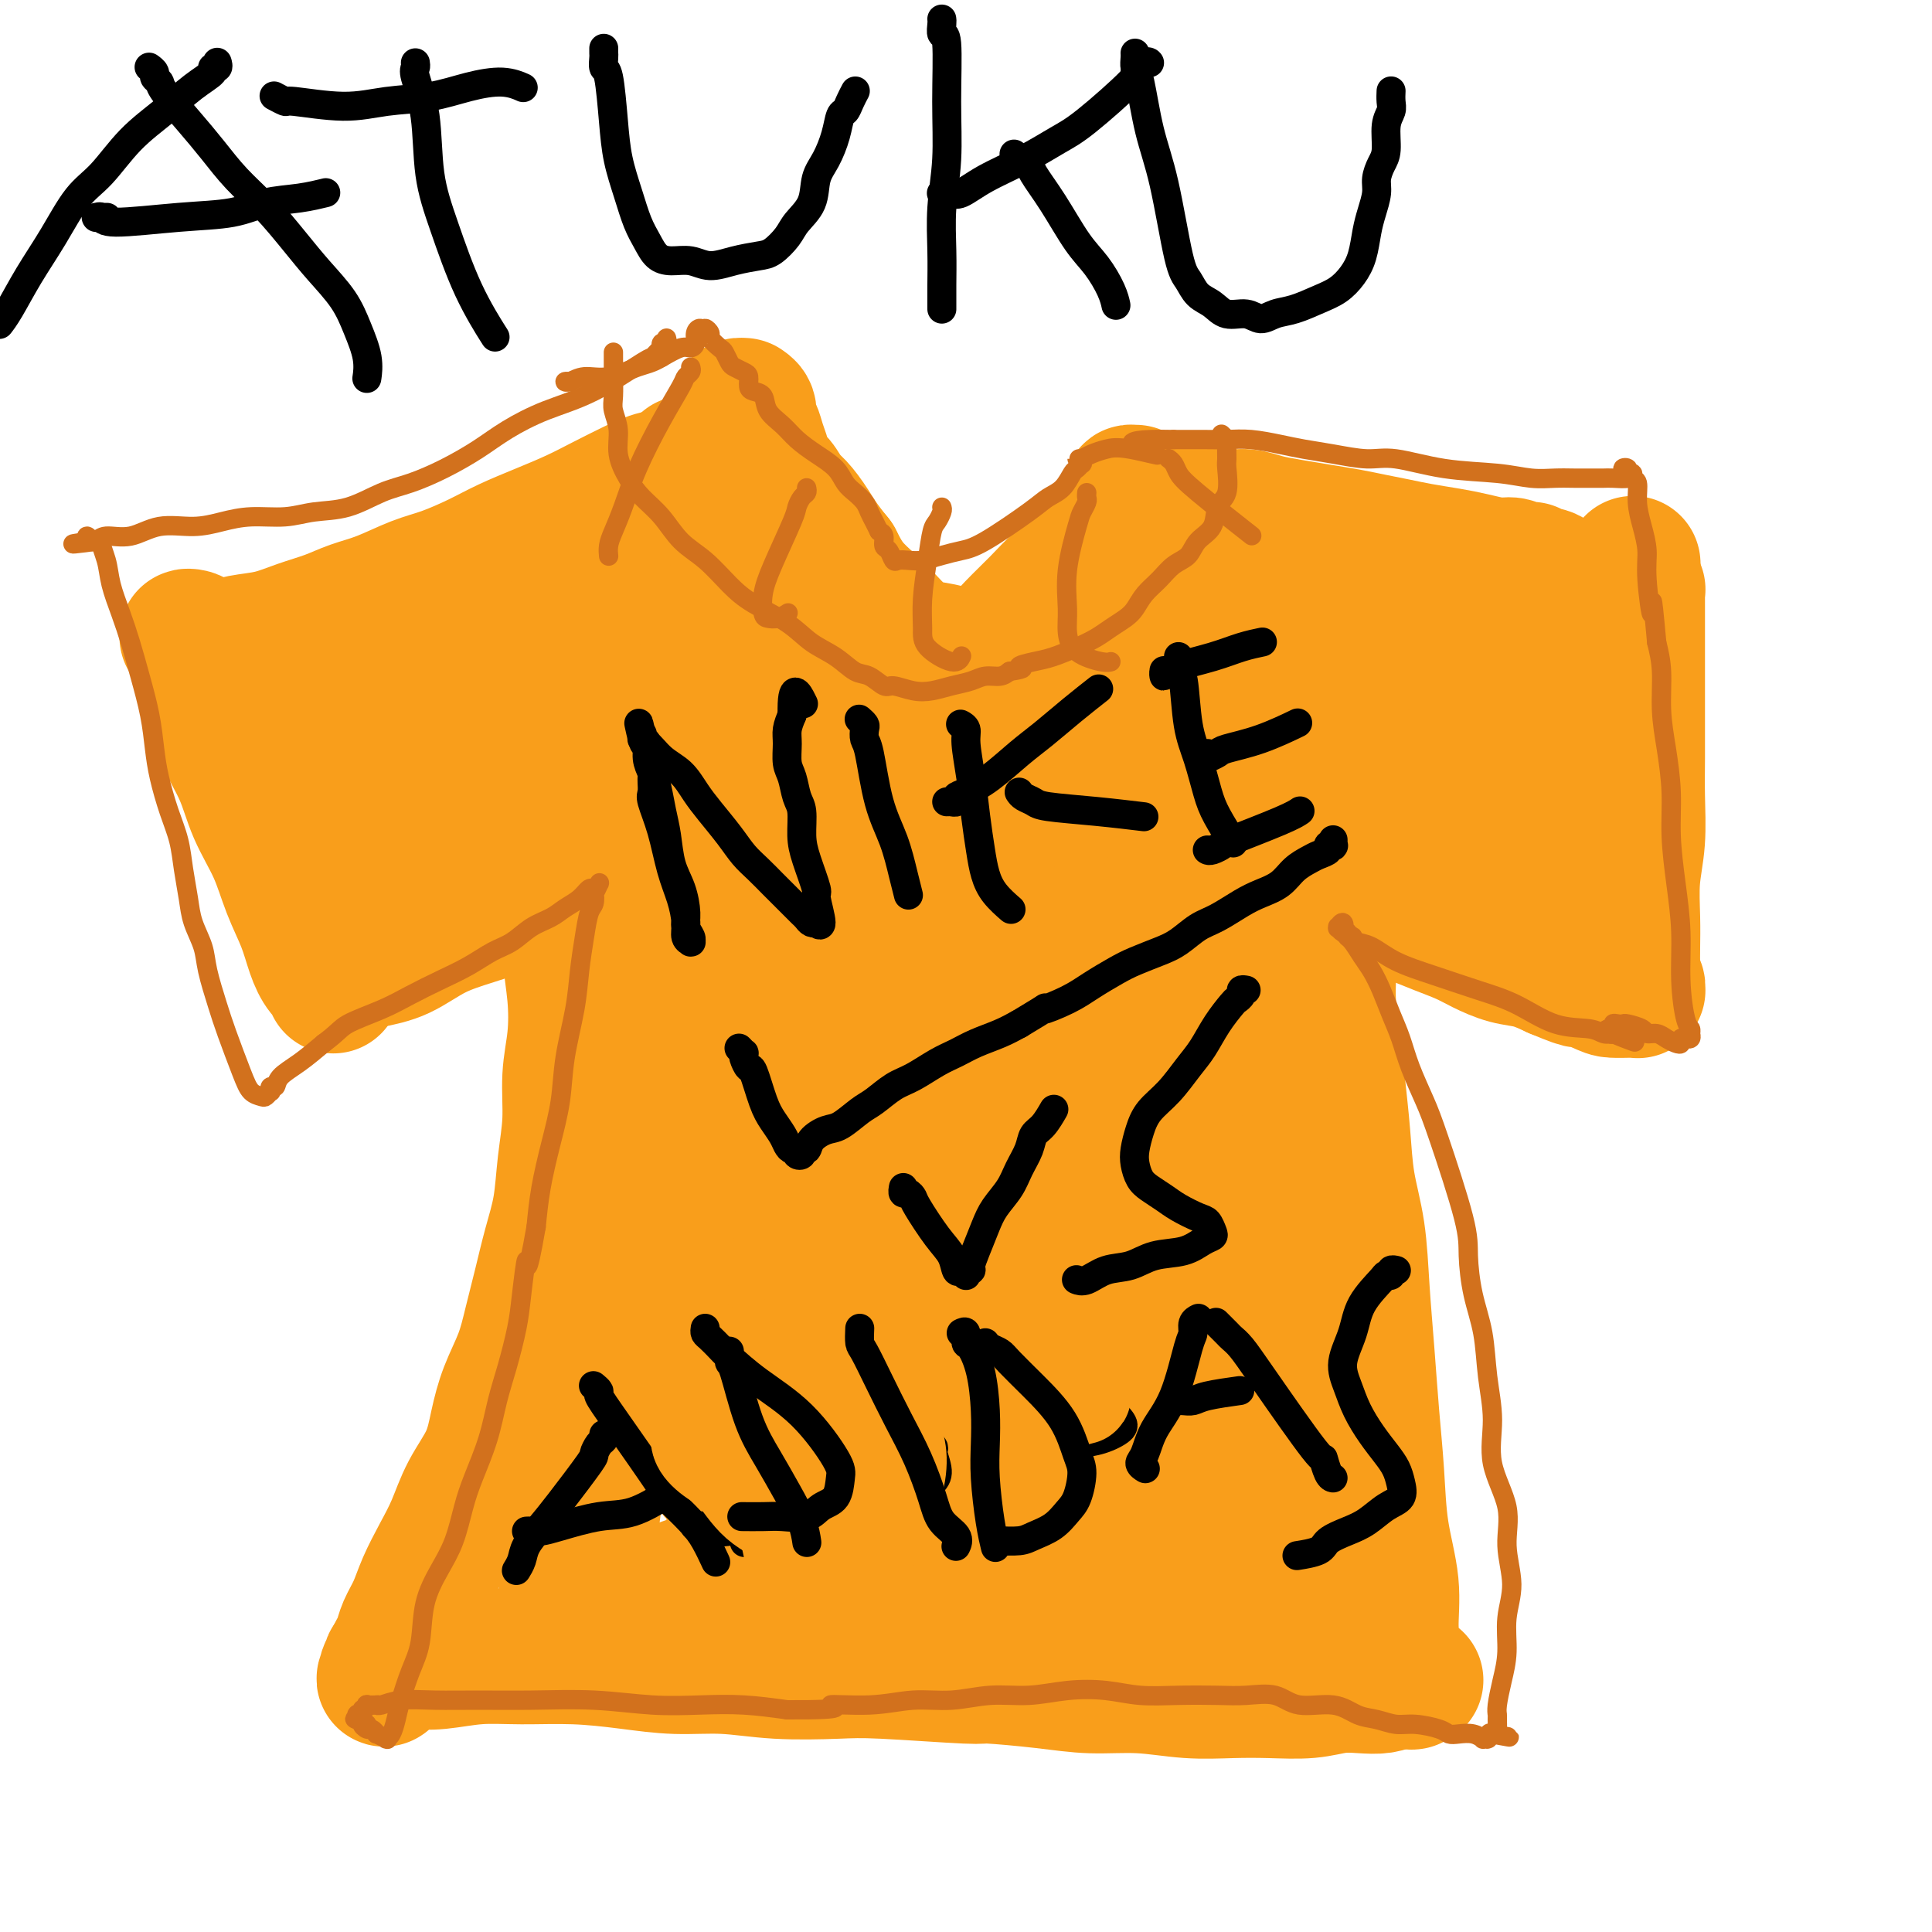 <svg viewBox='0 0 400 400' version='1.1' xmlns='http://www.w3.org/2000/svg' xmlns:xlink='http://www.w3.org/1999/xlink'><g fill='none' stroke='#F99E1B' stroke-width='28' stroke-linecap='round' stroke-linejoin='round'><path d='M115,162c0.002,-0.082 0.004,-0.164 0,0c-0.004,0.164 -0.012,0.574 0,1c0.012,0.426 0.046,0.866 0,1c-0.046,0.134 -0.171,-0.040 0,1c0.171,1.040 0.638,3.292 1,6c0.362,2.708 0.620,5.870 1,9c0.380,3.130 0.882,6.227 1,9c0.118,2.773 -0.150,5.221 0,8c0.150,2.779 0.716,5.888 1,9c0.284,3.112 0.284,6.227 0,9c-0.284,2.773 -0.853,5.204 -1,8c-0.147,2.796 0.126,5.956 0,9c-0.126,3.044 -0.653,5.971 -1,9c-0.347,3.029 -0.515,6.159 -1,9c-0.485,2.841 -1.288,5.391 -2,8c-0.712,2.609 -1.332,5.276 -2,8c-0.668,2.724 -1.385,5.503 -2,8c-0.615,2.497 -1.130,4.710 -2,7c-0.870,2.290 -2.095,4.656 -3,7c-0.905,2.344 -1.491,4.666 -2,7c-0.509,2.334 -0.941,4.678 -2,7c-1.059,2.322 -2.745,4.620 -4,7c-1.255,2.380 -2.080,4.843 -3,7c-0.920,2.157 -1.934,4.010 -3,6c-1.066,1.990 -2.183,4.119 -3,6c-0.817,1.881 -1.332,3.515 -2,5c-0.668,1.485 -1.488,2.821 -2,4c-0.512,1.179 -0.715,2.202 -1,3c-0.285,0.798 -0.653,1.371 -1,2c-0.347,0.629 -0.674,1.315 -1,2'/><path d='M81,344c-3.017,6.668 -0.559,2.338 0,1c0.559,-1.338 -0.781,0.317 -1,1c-0.219,0.683 0.684,0.393 1,0c0.316,-0.393 0.045,-0.889 0,-1c-0.045,-0.111 0.137,0.163 0,0c-0.137,-0.163 -0.593,-0.761 0,-1c0.593,-0.239 2.237,-0.117 4,0c1.763,0.117 3.647,0.230 6,0c2.353,-0.230 5.175,-0.804 8,-1c2.825,-0.196 5.655,-0.015 9,0c3.345,0.015 7.207,-0.136 11,0c3.793,0.136 7.518,0.559 11,1c3.482,0.441 6.722,0.902 10,1c3.278,0.098 6.592,-0.166 10,0c3.408,0.166 6.908,0.762 11,1c4.092,0.238 8.776,0.119 12,0c3.224,-0.119 4.987,-0.238 10,0c5.013,0.238 13.274,0.833 17,1c3.726,0.167 2.916,-0.095 5,0c2.084,0.095 7.062,0.547 11,1c3.938,0.453 6.836,0.906 10,1c3.164,0.094 6.592,-0.170 10,0c3.408,0.170 6.795,0.774 10,1c3.205,0.226 6.230,0.074 9,0c2.770,-0.074 5.287,-0.072 8,0c2.713,0.072 5.622,0.213 8,0c2.378,-0.213 4.225,-0.779 6,-1c1.775,-0.221 3.478,-0.098 5,0c1.522,0.098 2.863,0.171 4,0c1.137,-0.171 2.068,-0.585 3,-1'/><path d='M289,348c7.049,-0.299 3.172,-0.046 2,0c-1.172,0.046 0.362,-0.113 1,0c0.638,0.113 0.378,0.500 0,0c-0.378,-0.500 -0.876,-1.887 -1,-2c-0.124,-0.113 0.126,1.048 0,1c-0.126,-0.048 -0.629,-1.305 -1,-2c-0.371,-0.695 -0.610,-0.827 -1,-2c-0.390,-1.173 -0.931,-3.385 -1,-6c-0.069,-2.615 0.332,-5.632 0,-9c-0.332,-3.368 -1.399,-7.088 -2,-11c-0.601,-3.912 -0.737,-8.016 -1,-12c-0.263,-3.984 -0.651,-7.846 -1,-12c-0.349,-4.154 -0.657,-8.599 -1,-13c-0.343,-4.401 -0.722,-8.757 -1,-13c-0.278,-4.243 -0.455,-8.371 -1,-12c-0.545,-3.629 -1.456,-6.758 -2,-10c-0.544,-3.242 -0.719,-6.598 -1,-10c-0.281,-3.402 -0.668,-6.849 -1,-10c-0.332,-3.151 -0.611,-6.006 -1,-9c-0.389,-2.994 -0.889,-6.127 -1,-9c-0.111,-2.873 0.166,-5.485 0,-8c-0.166,-2.515 -0.777,-4.932 -1,-7c-0.223,-2.068 -0.060,-3.787 0,-5c0.060,-1.213 0.016,-1.919 0,-3c-0.016,-1.081 -0.004,-2.538 0,-3c0.004,-0.462 0.001,0.072 0,0c-0.001,-0.072 -0.000,-0.751 0,-1c0.000,-0.249 0.000,-0.067 0,0c-0.000,0.067 -0.000,0.019 0,0c0.000,-0.019 0.000,-0.010 0,0'/><path d='M274,180c-2.165,-24.369 -0.576,-6.793 0,0c0.576,6.793 0.140,2.801 0,1c-0.140,-1.801 0.015,-1.412 0,-1c-0.015,0.412 -0.201,0.846 0,1c0.201,0.154 0.790,0.026 1,0c0.210,-0.026 0.042,0.049 0,0c-0.042,-0.049 0.042,-0.223 0,0c-0.042,0.223 -0.208,0.844 0,1c0.208,0.156 0.792,-0.154 1,0c0.208,0.154 0.042,0.773 0,1c-0.042,0.227 0.042,0.061 0,0c-0.042,-0.061 -0.208,-0.017 0,0c0.208,0.017 0.791,0.009 1,0c0.209,-0.009 0.044,-0.017 0,0c-0.044,0.017 0.032,0.060 0,0c-0.032,-0.060 -0.172,-0.224 0,0c0.172,0.224 0.656,0.837 1,1c0.344,0.163 0.548,-0.122 1,0c0.452,0.122 1.151,0.651 2,1c0.849,0.349 1.847,0.516 3,1c1.153,0.484 2.460,1.284 4,2c1.540,0.716 3.314,1.348 5,2c1.686,0.652 3.286,1.326 5,2c1.714,0.674 3.542,1.349 5,2c1.458,0.651 2.545,1.278 4,2c1.455,0.722 3.276,1.541 5,2c1.724,0.459 3.350,0.560 5,1c1.650,0.440 3.325,1.220 5,2'/><path d='M322,201c8.064,3.370 4.222,1.295 4,1c-0.222,-0.295 3.174,1.189 5,2c1.826,0.811 2.082,0.949 3,1c0.918,0.051 2.499,0.013 3,0c0.501,-0.013 -0.076,-0.003 0,0c0.076,0.003 0.806,-0.002 1,0c0.194,0.002 -0.148,0.012 0,0c0.148,-0.012 0.786,-0.044 1,0c0.214,0.044 0.005,0.165 0,0c-0.005,-0.165 0.195,-0.615 0,-1c-0.195,-0.385 -0.784,-0.704 -1,-1c-0.216,-0.296 -0.059,-0.569 0,-1c0.059,-0.431 0.020,-1.020 0,-2c-0.020,-0.980 -0.019,-2.349 0,-4c0.019,-1.651 0.058,-3.583 0,-6c-0.058,-2.417 -0.212,-5.320 0,-8c0.212,-2.680 0.789,-5.139 1,-8c0.211,-2.861 0.057,-6.126 0,-9c-0.057,-2.874 -0.015,-5.357 0,-8c0.015,-2.643 0.004,-5.445 0,-8c-0.004,-2.555 -0.001,-4.862 0,-7c0.001,-2.138 0.000,-4.106 0,-6c-0.000,-1.894 -0.000,-3.712 0,-5c0.000,-1.288 -0.000,-2.044 0,-3c0.000,-0.956 0.001,-2.112 0,-3c-0.001,-0.888 -0.004,-1.507 0,-2c0.004,-0.493 0.015,-0.862 0,-1c-0.015,-0.138 -0.056,-0.047 0,0c0.056,0.047 0.207,0.051 0,0c-0.207,-0.051 -0.774,-0.157 -1,0c-0.226,0.157 -0.113,0.579 0,1'/><path d='M338,123c0.052,-12.282 0.182,-3.486 0,0c-0.182,3.486 -0.677,1.663 -1,1c-0.323,-0.663 -0.473,-0.167 -1,0c-0.527,0.167 -1.432,0.003 -2,0c-0.568,-0.003 -0.799,0.154 -1,0c-0.201,-0.154 -0.371,-0.620 -1,-1c-0.629,-0.380 -1.716,-0.675 -3,-1c-1.284,-0.325 -2.765,-0.679 -4,-1c-1.235,-0.321 -2.225,-0.608 -3,-1c-0.775,-0.392 -1.336,-0.890 -2,-1c-0.664,-0.110 -1.431,0.166 -2,0c-0.569,-0.166 -0.939,-0.776 -1,-1c-0.061,-0.224 0.188,-0.064 0,0c-0.188,0.064 -0.814,0.032 -1,0c-0.186,-0.032 0.068,-0.064 0,0c-0.068,0.064 -0.459,0.224 -1,0c-0.541,-0.224 -1.232,-0.834 -2,-1c-0.768,-0.166 -1.614,0.110 -3,0c-1.386,-0.110 -3.311,-0.607 -5,-1c-1.689,-0.393 -3.142,-0.683 -5,-1c-1.858,-0.317 -4.119,-0.662 -6,-1c-1.881,-0.338 -3.380,-0.668 -5,-1c-1.620,-0.332 -3.360,-0.666 -5,-1c-1.640,-0.334 -3.180,-0.668 -5,-1c-1.820,-0.332 -3.920,-0.663 -6,-1c-2.080,-0.337 -4.138,-0.682 -6,-1c-1.862,-0.318 -3.526,-0.610 -5,-1c-1.474,-0.390 -2.756,-0.878 -4,-1c-1.244,-0.122 -2.450,0.121 -4,0c-1.550,-0.121 -3.443,-0.606 -5,-1c-1.557,-0.394 -2.779,-0.697 -4,-1'/><path d='M245,105c-15.216,-2.740 -6.755,-0.590 -4,0c2.755,0.590 -0.195,-0.382 -2,-1c-1.805,-0.618 -2.466,-0.883 -3,-1c-0.534,-0.117 -0.942,-0.085 -1,0c-0.058,0.085 0.233,0.221 0,0c-0.233,-0.221 -0.989,-0.801 -1,-1c-0.011,-0.199 0.725,-0.016 1,0c0.275,0.016 0.090,-0.135 0,0c-0.090,0.135 -0.084,0.555 0,1c0.084,0.445 0.247,0.915 0,1c-0.247,0.085 -0.904,-0.215 -1,0c-0.096,0.215 0.370,0.944 0,2c-0.370,1.056 -1.575,2.438 -3,4c-1.425,1.562 -3.071,3.305 -5,5c-1.929,1.695 -4.143,3.343 -6,5c-1.857,1.657 -3.358,3.324 -5,5c-1.642,1.676 -3.424,3.360 -5,5c-1.576,1.640 -2.946,3.235 -4,4c-1.054,0.765 -1.793,0.698 -3,1c-1.207,0.302 -2.883,0.972 -4,1c-1.117,0.028 -1.677,-0.585 -3,-1c-1.323,-0.415 -3.411,-0.630 -5,-1c-1.589,-0.370 -2.680,-0.895 -4,-2c-1.320,-1.105 -2.869,-2.791 -4,-4c-1.131,-1.209 -1.843,-1.941 -3,-3c-1.157,-1.059 -2.759,-2.445 -4,-4c-1.241,-1.555 -2.120,-3.277 -3,-5'/><path d='M173,116c-3.142,-3.839 -3.997,-5.436 -5,-7c-1.003,-1.564 -2.152,-3.093 -3,-4c-0.848,-0.907 -1.393,-1.190 -2,-2c-0.607,-0.810 -1.276,-2.146 -2,-3c-0.724,-0.854 -1.505,-1.226 -2,-2c-0.495,-0.774 -0.706,-1.951 -1,-3c-0.294,-1.049 -0.671,-1.970 -1,-3c-0.329,-1.030 -0.609,-2.171 -1,-3c-0.391,-0.829 -0.893,-1.347 -1,-2c-0.107,-0.653 0.181,-1.440 0,-2c-0.181,-0.560 -0.832,-0.894 -1,-1c-0.168,-0.106 0.147,0.014 0,0c-0.147,-0.014 -0.758,-0.162 -1,0c-0.242,0.162 -0.116,0.635 0,1c0.116,0.365 0.224,0.622 0,1c-0.224,0.378 -0.778,0.876 -1,1c-0.222,0.124 -0.111,-0.125 0,0c0.111,0.125 0.222,0.625 0,1c-0.222,0.375 -0.778,0.625 -1,1c-0.222,0.375 -0.111,0.875 0,1c0.111,0.125 0.223,-0.125 0,0c-0.223,0.125 -0.782,0.626 -1,1c-0.218,0.374 -0.097,0.621 0,1c0.097,0.379 0.169,0.890 0,1c-0.169,0.110 -0.581,-0.182 -1,0c-0.419,0.182 -0.847,0.836 -1,1c-0.153,0.164 -0.031,-0.162 0,0c0.031,0.162 -0.030,0.813 0,1c0.030,0.187 0.151,-0.089 0,0c-0.151,0.089 -0.576,0.545 -1,1'/><path d='M147,96c-1.233,1.702 -0.316,0.457 0,0c0.316,-0.457 0.031,-0.124 0,0c-0.031,0.124 0.191,0.040 0,0c-0.191,-0.040 -0.795,-0.037 -1,0c-0.205,0.037 -0.013,0.106 0,0c0.013,-0.106 -0.154,-0.387 -1,0c-0.846,0.387 -2.369,1.444 -4,2c-1.631,0.556 -3.368,0.613 -5,1c-1.632,0.387 -3.159,1.104 -5,2c-1.841,0.896 -3.995,1.972 -6,3c-2.005,1.028 -3.862,2.009 -6,3c-2.138,0.991 -4.558,1.994 -7,3c-2.442,1.006 -4.907,2.017 -7,3c-2.093,0.983 -3.816,1.940 -6,3c-2.184,1.060 -4.830,2.223 -7,3c-2.170,0.777 -3.864,1.166 -6,2c-2.136,0.834 -4.716,2.111 -7,3c-2.284,0.889 -4.274,1.390 -6,2c-1.726,0.610 -3.188,1.330 -5,2c-1.812,0.670 -3.973,1.291 -6,2c-2.027,0.709 -3.919,1.508 -6,2c-2.081,0.492 -4.351,0.678 -6,1c-1.649,0.322 -2.676,0.780 -4,1c-1.324,0.220 -2.943,0.203 -4,0c-1.057,-0.203 -1.551,-0.590 -2,-1c-0.449,-0.410 -0.852,-0.842 -1,-1c-0.148,-0.158 -0.040,-0.043 0,0c0.040,0.043 0.011,0.012 0,0c-0.011,-0.012 -0.006,-0.006 0,0'/><path d='M39,132c-0.855,-0.375 0.507,-0.311 1,0c0.493,0.311 0.118,0.870 0,1c-0.118,0.130 0.023,-0.170 0,0c-0.023,0.170 -0.210,0.809 0,1c0.210,0.191 0.817,-0.066 1,0c0.183,0.066 -0.057,0.454 0,1c0.057,0.546 0.412,1.248 1,3c0.588,1.752 1.410,4.552 2,7c0.590,2.448 0.948,4.543 2,7c1.052,2.457 2.799,5.275 4,8c1.201,2.725 1.855,5.358 3,8c1.145,2.642 2.782,5.292 4,8c1.218,2.708 2.019,5.475 3,8c0.981,2.525 2.144,4.810 3,7c0.856,2.190 1.406,4.286 2,6c0.594,1.714 1.231,3.048 2,4c0.769,0.952 1.670,1.523 2,2c0.330,0.477 0.088,0.860 0,1c-0.088,0.140 -0.024,0.039 0,0c0.024,-0.039 0.006,-0.014 0,0c-0.006,0.014 -0.002,0.018 0,0c0.002,-0.018 0.001,-0.056 0,0c-0.001,0.056 -0.001,0.207 0,0c0.001,-0.207 0.003,-0.773 0,-1c-0.003,-0.227 -0.011,-0.116 0,0c0.011,0.116 0.042,0.238 0,0c-0.042,-0.238 -0.158,-0.837 0,-1c0.158,-0.163 0.589,0.111 1,0c0.411,-0.111 0.803,-0.607 1,-1c0.197,-0.393 0.199,-0.684 1,-1c0.801,-0.316 2.400,-0.658 4,-1'/><path d='M76,199c2.655,-0.559 4.791,-0.957 7,-2c2.209,-1.043 4.491,-2.729 7,-4c2.509,-1.271 5.244,-2.125 8,-3c2.756,-0.875 5.533,-1.772 8,-3c2.467,-1.228 4.625,-2.788 7,-4c2.375,-1.212 4.965,-2.075 7,-3c2.035,-0.925 3.513,-1.912 5,-3c1.487,-1.088 2.983,-2.277 4,-3c1.017,-0.723 1.554,-0.978 2,-1c0.446,-0.022 0.800,0.191 1,0c0.200,-0.191 0.247,-0.785 0,-1c-0.247,-0.215 -0.788,-0.053 -1,0c-0.212,0.053 -0.095,-0.005 0,0c0.095,0.005 0.169,0.073 0,0c-0.169,-0.073 -0.581,-0.286 -1,0c-0.419,0.286 -0.845,1.073 -1,1c-0.155,-0.073 -0.039,-1.005 0,-1c0.039,0.005 0.003,0.947 -1,1c-1.003,0.053 -2.971,-0.782 -4,-1c-1.029,-0.218 -1.119,0.183 -3,0c-1.881,-0.183 -5.553,-0.949 -9,-1c-3.447,-0.051 -6.668,0.614 -10,1c-3.332,0.386 -6.774,0.495 -10,1c-3.226,0.505 -6.237,1.407 -9,2c-2.763,0.593 -5.280,0.877 -7,1c-1.720,0.123 -2.644,0.086 -4,0c-1.356,-0.086 -3.145,-0.222 -4,0c-0.855,0.222 -0.776,0.802 -1,1c-0.224,0.198 -0.753,0.015 -1,-1c-0.247,-1.015 -0.214,-2.861 0,-5c0.214,-2.139 0.607,-4.569 1,-7'/><path d='M67,164c0.179,-3.509 1.127,-6.282 2,-9c0.873,-2.718 1.670,-5.381 3,-8c1.330,-2.619 3.191,-5.194 5,-7c1.809,-1.806 3.566,-2.842 5,-4c1.434,-1.158 2.545,-2.438 4,-3c1.455,-0.562 3.256,-0.404 5,0c1.744,0.404 3.433,1.056 5,2c1.567,0.944 3.013,2.180 4,4c0.987,1.820 1.514,4.223 2,7c0.486,2.777 0.931,5.928 1,9c0.069,3.072 -0.239,6.064 -1,9c-0.761,2.936 -1.975,5.816 -3,8c-1.025,2.184 -1.862,3.672 -3,5c-1.138,1.328 -2.578,2.497 -4,3c-1.422,0.503 -2.828,0.342 -4,0c-1.172,-0.342 -2.111,-0.864 -3,-2c-0.889,-1.136 -1.728,-2.886 -2,-5c-0.272,-2.114 0.024,-4.591 1,-8c0.976,-3.409 2.633,-7.751 5,-12c2.367,-4.249 5.446,-8.405 8,-11c2.554,-2.595 4.583,-3.629 7,-5c2.417,-1.371 5.220,-3.078 8,-4c2.780,-0.922 5.536,-1.057 8,-1c2.464,0.057 4.634,0.307 7,1c2.366,0.693 4.927,1.827 7,3c2.073,1.173 3.658,2.383 5,4c1.342,1.617 2.442,3.640 3,6c0.558,2.360 0.573,5.059 0,8c-0.573,2.941 -1.735,6.126 -3,9c-1.265,2.874 -2.632,5.437 -4,8'/><path d='M135,171c-2.051,5.073 -3.678,5.257 -6,6c-2.322,0.743 -5.339,2.047 -8,3c-2.661,0.953 -4.968,1.555 -7,1c-2.032,-0.555 -3.791,-2.268 -5,-4c-1.209,-1.732 -1.868,-3.484 -2,-6c-0.132,-2.516 0.262,-5.797 1,-9c0.738,-3.203 1.818,-6.329 3,-9c1.182,-2.671 2.464,-4.886 4,-7c1.536,-2.114 3.325,-4.128 5,-6c1.675,-1.872 3.235,-3.604 5,-5c1.765,-1.396 3.735,-2.457 6,-3c2.265,-0.543 4.826,-0.569 7,-1c2.174,-0.431 3.963,-1.266 6,-1c2.037,0.266 4.322,1.632 6,3c1.678,1.368 2.747,2.738 4,4c1.253,1.262 2.689,2.415 4,4c1.311,1.585 2.498,3.602 3,6c0.502,2.398 0.318,5.175 0,8c-0.318,2.825 -0.772,5.696 -1,8c-0.228,2.304 -0.230,4.039 -2,6c-1.770,1.961 -5.308,4.148 -7,5c-1.692,0.852 -1.540,0.369 -3,0c-1.460,-0.369 -4.533,-0.623 -7,-2c-2.467,-1.377 -4.328,-3.876 -6,-7c-1.672,-3.124 -3.157,-6.871 -4,-11c-0.843,-4.129 -1.046,-8.638 -1,-13c0.046,-4.362 0.341,-8.578 1,-12c0.659,-3.422 1.682,-6.051 2,-8c0.318,-1.949 -0.068,-3.217 0,-4c0.068,-0.783 0.591,-1.081 1,-1c0.409,0.081 0.705,0.540 1,1'/><path d='M135,117c1.487,-3.486 2.706,-0.200 4,2c1.294,2.200 2.664,3.313 4,5c1.336,1.687 2.638,3.947 4,6c1.362,2.053 2.784,3.901 4,6c1.216,2.099 2.224,4.451 3,7c0.776,2.549 1.318,5.296 2,8c0.682,2.704 1.502,5.365 2,8c0.498,2.635 0.673,5.244 1,8c0.327,2.756 0.806,5.659 1,9c0.194,3.341 0.103,7.121 0,10c-0.103,2.879 -0.216,4.858 -1,7c-0.784,2.142 -2.237,4.448 -3,6c-0.763,1.552 -0.837,2.350 -1,3c-0.163,0.650 -0.416,1.152 -1,1c-0.584,-0.152 -1.498,-0.957 -2,-2c-0.502,-1.043 -0.591,-2.324 -1,-5c-0.409,-2.676 -1.139,-6.746 -1,-11c0.139,-4.254 1.148,-8.692 2,-13c0.852,-4.308 1.549,-8.487 2,-11c0.451,-2.513 0.658,-3.361 1,-4c0.342,-0.639 0.820,-1.069 1,-1c0.180,0.069 0.062,0.638 0,1c-0.062,0.362 -0.068,0.516 0,1c0.068,0.484 0.210,1.299 0,2c-0.210,0.701 -0.774,1.289 -1,2c-0.226,0.711 -0.116,1.544 0,3c0.116,1.456 0.238,3.534 0,6c-0.238,2.466 -0.837,5.321 -1,8c-0.163,2.679 0.110,5.183 0,8c-0.110,2.817 -0.603,5.948 -1,9c-0.397,3.052 -0.699,6.026 -1,9'/><path d='M152,205c-0.413,9.110 0.053,7.886 0,9c-0.053,1.114 -0.625,4.567 -1,8c-0.375,3.433 -0.553,6.847 -1,10c-0.447,3.153 -1.162,6.045 -2,9c-0.838,2.955 -1.800,5.973 -3,9c-1.200,3.027 -2.638,6.062 -4,9c-1.362,2.938 -2.647,5.780 -4,9c-1.353,3.220 -2.772,6.817 -4,10c-1.228,3.183 -2.264,5.952 -3,9c-0.736,3.048 -1.171,6.376 -2,9c-0.829,2.624 -2.053,4.545 -3,7c-0.947,2.455 -1.617,5.445 -2,8c-0.383,2.555 -0.480,4.674 -1,7c-0.520,2.326 -1.463,4.859 -2,7c-0.537,2.141 -0.667,3.890 -1,5c-0.333,1.110 -0.870,1.581 -1,2c-0.130,0.419 0.147,0.784 0,1c-0.147,0.216 -0.719,0.281 -1,0c-0.281,-0.281 -0.271,-0.910 0,-1c0.271,-0.090 0.803,0.360 1,0c0.197,-0.360 0.059,-1.528 0,-2c-0.059,-0.472 -0.039,-0.248 0,-1c0.039,-0.752 0.097,-2.479 0,-5c-0.097,-2.521 -0.351,-5.837 0,-10c0.351,-4.163 1.305,-9.173 2,-15c0.695,-5.827 1.131,-12.471 2,-19c0.869,-6.529 2.172,-12.943 4,-20c1.828,-7.057 4.181,-14.758 6,-22c1.819,-7.242 3.105,-14.027 5,-21c1.895,-6.973 4.399,-14.135 6,-20c1.601,-5.865 2.301,-10.432 3,-15'/><path d='M146,182c3.895,-16.909 1.632,-10.183 1,-9c-0.632,1.183 0.366,-3.178 1,-5c0.634,-1.822 0.903,-1.106 1,-1c0.097,0.106 0.023,-0.399 0,0c-0.023,0.399 0.004,1.703 0,3c-0.004,1.297 -0.038,2.587 0,5c0.038,2.413 0.149,5.950 0,10c-0.149,4.050 -0.558,8.615 -1,14c-0.442,5.385 -0.918,11.592 -1,18c-0.082,6.408 0.230,13.017 0,20c-0.230,6.983 -1.000,14.341 -1,21c0.000,6.659 0.772,12.621 1,18c0.228,5.379 -0.087,10.176 0,14c0.087,3.824 0.575,6.675 1,9c0.425,2.325 0.787,4.123 1,5c0.213,0.877 0.276,0.834 0,1c-0.276,0.166 -0.891,0.540 -1,-1c-0.109,-1.540 0.288,-4.994 0,-9c-0.288,-4.006 -1.262,-8.563 0,-21c1.262,-12.437 4.762,-32.753 8,-49c3.238,-16.247 6.216,-28.424 8,-36c1.784,-7.576 2.373,-10.550 3,-14c0.627,-3.450 1.293,-7.376 2,-10c0.707,-2.624 1.457,-3.948 2,-5c0.543,-1.052 0.879,-1.833 1,-2c0.121,-0.167 0.027,0.281 0,1c-0.027,0.719 0.013,1.708 0,4c-0.013,2.292 -0.081,5.886 0,10c0.081,4.114 0.309,8.747 0,15c-0.309,6.253 -1.154,14.127 -2,22'/><path d='M170,210c-0.489,12.091 -1.210,17.320 -2,24c-0.790,6.680 -1.647,14.811 -2,22c-0.353,7.189 -0.200,13.437 0,19c0.200,5.563 0.447,10.443 1,15c0.553,4.557 1.412,8.792 2,12c0.588,3.208 0.903,5.391 1,7c0.097,1.609 -0.026,2.644 0,3c0.026,0.356 0.201,0.031 0,0c-0.201,-0.031 -0.780,0.231 -1,0c-0.220,-0.231 -0.083,-0.955 0,-3c0.083,-2.045 0.111,-5.410 0,-10c-0.111,-4.590 -0.362,-10.406 1,-19c1.362,-8.594 4.336,-19.965 7,-32c2.664,-12.035 5.019,-24.732 8,-35c2.981,-10.268 6.589,-18.105 9,-25c2.411,-6.895 3.626,-12.848 5,-17c1.374,-4.152 2.908,-6.504 4,-10c1.092,-3.496 1.743,-8.135 2,-10c0.257,-1.865 0.122,-0.957 0,0c-0.122,0.957 -0.230,1.962 0,4c0.230,2.038 0.797,5.109 1,9c0.203,3.891 0.043,8.600 0,14c-0.043,5.400 0.030,11.489 0,18c-0.030,6.511 -0.163,13.444 0,21c0.163,7.556 0.622,15.735 1,23c0.378,7.265 0.676,13.615 1,20c0.324,6.385 0.674,12.804 1,18c0.326,5.196 0.626,9.168 1,13c0.374,3.832 0.821,7.523 1,10c0.179,2.477 0.089,3.738 0,5'/><path d='M211,306c0.916,24.168 0.205,7.088 0,1c-0.205,-6.088 0.095,-1.183 0,0c-0.095,1.183 -0.584,-1.358 -1,-4c-0.416,-2.642 -0.759,-5.387 -1,-10c-0.241,-4.613 -0.381,-11.093 0,-20c0.381,-8.907 1.283,-20.239 3,-31c1.717,-10.761 4.248,-20.950 6,-30c1.752,-9.050 2.724,-16.962 4,-23c1.276,-6.038 2.858,-10.203 4,-14c1.142,-3.797 1.846,-7.228 3,-10c1.154,-2.772 2.758,-4.887 4,-7c1.242,-2.113 2.121,-4.225 4,-6c1.879,-1.775 4.757,-3.213 7,-4c2.243,-0.787 3.850,-0.921 6,-1c2.150,-0.079 4.842,-0.101 7,0c2.158,0.101 3.780,0.326 5,1c1.220,0.674 2.037,1.797 3,3c0.963,1.203 2.072,2.486 3,4c0.928,1.514 1.674,3.261 2,5c0.326,1.739 0.231,3.472 0,5c-0.231,1.528 -0.598,2.851 -1,4c-0.402,1.149 -0.840,2.126 -1,3c-0.160,0.874 -0.041,1.647 -1,2c-0.959,0.353 -2.995,0.287 -5,0c-2.005,-0.287 -3.978,-0.795 -6,-2c-2.022,-1.205 -4.094,-3.107 -6,-5c-1.906,-1.893 -3.646,-3.778 -5,-6c-1.354,-2.222 -2.322,-4.781 -3,-7c-0.678,-2.219 -1.067,-4.097 -1,-6c0.067,-1.903 0.591,-3.829 2,-6c1.409,-2.171 3.705,-4.585 6,-7'/><path d='M249,135c2.383,-3.102 4.341,-4.355 7,-6c2.659,-1.645 6.019,-3.680 9,-5c2.981,-1.320 5.582,-1.925 8,-2c2.418,-0.075 4.654,0.379 7,1c2.346,0.621 4.803,1.409 7,3c2.197,1.591 4.133,3.984 6,6c1.867,2.016 3.664,3.653 5,6c1.336,2.347 2.211,5.403 3,8c0.789,2.597 1.491,4.734 2,7c0.509,2.266 0.823,4.662 1,6c0.177,1.338 0.215,1.619 0,2c-0.215,0.381 -0.685,0.862 -1,1c-0.315,0.138 -0.476,-0.068 -1,0c-0.524,0.068 -1.411,0.411 -3,0c-1.589,-0.411 -3.879,-1.575 -6,-3c-2.121,-1.425 -4.071,-3.110 -6,-4c-1.929,-0.890 -3.837,-0.986 -5,-2c-1.163,-1.014 -1.581,-2.945 -1,-4c0.581,-1.055 2.162,-1.233 4,-2c1.838,-0.767 3.932,-2.123 7,-3c3.068,-0.877 7.108,-1.275 11,-2c3.892,-0.725 7.634,-1.776 11,-2c3.366,-0.224 6.354,0.378 9,1c2.646,0.622 4.949,1.264 7,2c2.051,0.736 3.850,1.566 5,3c1.150,1.434 1.651,3.473 2,5c0.349,1.527 0.547,2.543 0,4c-0.547,1.457 -1.840,3.354 -3,5c-1.160,1.646 -2.189,3.042 -3,4c-0.811,0.958 -1.406,1.479 -2,2'/><path d='M329,166c-1.666,2.489 -1.833,1.213 -2,1c-0.167,-0.213 -0.336,0.637 -1,1c-0.664,0.363 -1.824,0.237 -3,0c-1.176,-0.237 -2.366,-0.586 -5,-1c-2.634,-0.414 -6.710,-0.895 -10,-1c-3.290,-0.105 -5.795,0.164 -9,0c-3.205,-0.164 -7.111,-0.761 -10,-1c-2.889,-0.239 -4.762,-0.118 -6,0c-1.238,0.118 -1.840,0.234 -2,0c-0.160,-0.234 0.120,-0.819 0,-1c-0.120,-0.181 -0.642,0.041 0,0c0.642,-0.041 2.449,-0.346 4,0c1.551,0.346 2.845,1.344 5,2c2.155,0.656 5.169,0.971 8,2c2.831,1.029 5.478,2.772 8,4c2.522,1.228 4.919,1.941 7,3c2.081,1.059 3.845,2.464 6,4c2.155,1.536 4.702,3.204 6,4c1.298,0.796 1.349,0.721 1,1c-0.349,0.279 -1.097,0.914 -2,1c-0.903,0.086 -1.961,-0.377 -4,-1c-2.039,-0.623 -5.059,-1.407 -8,-2c-2.941,-0.593 -5.805,-0.994 -9,-2c-3.195,-1.006 -6.722,-2.615 -10,-4c-3.278,-1.385 -6.305,-2.546 -9,-4c-2.695,-1.454 -5.056,-3.202 -7,-4c-1.944,-0.798 -3.469,-0.647 -4,-1c-0.531,-0.353 -0.066,-1.210 0,-2c0.066,-0.790 -0.267,-1.511 0,-2c0.267,-0.489 1.133,-0.744 2,-1'/><path d='M275,162c0.573,-0.769 1.006,-0.192 2,0c0.994,0.192 2.550,-0.001 4,0c1.450,0.001 2.792,0.196 4,0c1.208,-0.196 2.280,-0.783 3,-1c0.720,-0.217 1.088,-0.063 1,0c-0.088,0.063 -0.631,0.035 -1,0c-0.369,-0.035 -0.562,-0.079 -2,-1c-1.438,-0.921 -4.120,-2.720 -7,-5c-2.880,-2.280 -5.957,-5.040 -9,-8c-3.043,-2.960 -6.052,-6.120 -9,-9c-2.948,-2.880 -5.837,-5.479 -8,-8c-2.163,-2.521 -3.602,-4.963 -5,-7c-1.398,-2.037 -2.756,-3.668 -4,-5c-1.244,-1.332 -2.374,-2.365 -3,-3c-0.626,-0.635 -0.747,-0.873 -1,-1c-0.253,-0.127 -0.636,-0.142 -1,0c-0.364,0.142 -0.708,0.440 -1,1c-0.292,0.560 -0.531,1.381 -1,2c-0.469,0.619 -1.166,1.034 -2,2c-0.834,0.966 -1.804,2.481 -3,4c-1.196,1.519 -2.618,3.043 -4,5c-1.382,1.957 -2.723,4.348 -4,6c-1.277,1.652 -2.489,2.564 -4,4c-1.511,1.436 -3.319,3.397 -5,5c-1.681,1.603 -3.233,2.850 -5,4c-1.767,1.150 -3.747,2.203 -6,3c-2.253,0.797 -4.778,1.338 -7,2c-2.222,0.662 -4.142,1.446 -6,2c-1.858,0.554 -3.654,0.880 -5,1c-1.346,0.120 -2.242,0.034 -3,0c-0.758,-0.034 -1.379,-0.017 -2,0'/><path d='M181,155c-4.691,1.037 -1.917,-0.372 -1,-1c0.917,-0.628 -0.023,-0.477 -1,-1c-0.977,-0.523 -1.990,-1.720 -3,-3c-1.010,-1.280 -2.016,-2.644 -3,-4c-0.984,-1.356 -1.946,-2.706 -3,-4c-1.054,-1.294 -2.199,-2.532 -3,-4c-0.801,-1.468 -1.257,-3.164 -2,-5c-0.743,-1.836 -1.774,-3.810 -3,-6c-1.226,-2.190 -2.646,-4.594 -4,-7c-1.354,-2.406 -2.642,-4.814 -4,-7c-1.358,-2.186 -2.785,-4.148 -4,-6c-1.215,-1.852 -2.217,-3.592 -3,-5c-0.783,-1.408 -1.348,-2.483 -2,-3c-0.652,-0.517 -1.392,-0.475 -2,-1c-0.608,-0.525 -1.086,-1.616 -1,-2c0.086,-0.384 0.735,-0.062 1,0c0.265,0.062 0.147,-0.137 0,0c-0.147,0.137 -0.321,0.611 0,1c0.321,0.389 1.138,0.692 2,2c0.862,1.308 1.770,3.621 3,6c1.230,2.379 2.781,4.823 5,8c2.219,3.177 5.105,7.087 8,11c2.895,3.913 5.799,7.829 9,12c3.201,4.171 6.701,8.598 9,12c2.299,3.402 3.399,5.780 6,8c2.601,2.220 6.704,4.282 10,6c3.296,1.718 5.784,3.093 8,4c2.216,0.907 4.161,1.346 6,2c1.839,0.654 3.572,1.522 5,2c1.428,0.478 2.551,0.565 3,1c0.449,0.435 0.225,1.217 0,2'/><path d='M217,173c4.976,3.028 1.415,2.097 0,2c-1.415,-0.097 -0.686,0.641 -1,2c-0.314,1.359 -1.672,3.338 -3,6c-1.328,2.662 -2.627,6.007 -4,10c-1.373,3.993 -2.819,8.636 -5,14c-2.181,5.364 -5.098,11.450 -8,18c-2.902,6.550 -5.788,13.564 -9,21c-3.212,7.436 -6.751,15.296 -10,23c-3.249,7.704 -6.208,15.254 -9,22c-2.792,6.746 -5.416,12.687 -8,18c-2.584,5.313 -5.126,9.998 -7,14c-1.874,4.002 -3.078,7.321 -4,10c-0.922,2.679 -1.563,4.719 -2,6c-0.437,1.281 -0.671,1.803 -1,2c-0.329,0.197 -0.752,0.068 -1,0c-0.248,-0.068 -0.322,-0.075 0,-1c0.322,-0.925 1.041,-2.767 2,-5c0.959,-2.233 2.158,-4.856 3,-7c0.842,-2.144 1.328,-3.810 4,-7c2.672,-3.190 7.531,-7.904 10,-10c2.469,-2.096 2.547,-1.575 4,-3c1.453,-1.425 4.282,-4.795 7,-7c2.718,-2.205 5.326,-3.243 8,-5c2.674,-1.757 5.416,-4.232 8,-6c2.584,-1.768 5.011,-2.827 7,-4c1.989,-1.173 3.542,-2.459 5,-3c1.458,-0.541 2.822,-0.335 4,0c1.178,0.335 2.172,0.801 3,2c0.828,1.199 1.492,3.130 2,5c0.508,1.870 0.859,3.677 1,6c0.141,2.323 0.070,5.161 0,8'/><path d='M213,304c0.201,4.463 -0.796,6.121 -2,9c-1.204,2.879 -2.614,6.980 -4,10c-1.386,3.020 -2.749,4.958 -4,7c-1.251,2.042 -2.389,4.189 -4,6c-1.611,1.811 -3.696,3.285 -6,4c-2.304,0.715 -4.826,0.671 -7,1c-2.174,0.329 -3.999,1.031 -6,1c-2.001,-0.031 -4.178,-0.796 -6,-2c-1.822,-1.204 -3.288,-2.847 -5,-5c-1.712,-2.153 -3.671,-4.815 -5,-8c-1.329,-3.185 -2.027,-6.893 -3,-11c-0.973,-4.107 -2.222,-8.612 -3,-13c-0.778,-4.388 -1.084,-8.658 -1,-12c0.084,-3.342 0.558,-5.756 1,-8c0.442,-2.244 0.851,-4.319 2,-6c1.149,-1.681 3.036,-2.968 5,-4c1.964,-1.032 4.005,-1.810 6,-2c1.995,-0.190 3.946,0.207 6,1c2.054,0.793 4.212,1.984 6,3c1.788,1.016 3.207,1.859 5,6c1.793,4.141 3.959,11.580 5,15c1.041,3.420 0.957,2.821 1,5c0.043,2.179 0.213,7.135 0,11c-0.213,3.865 -0.811,6.640 -2,9c-1.189,2.360 -2.970,4.305 -5,6c-2.030,1.695 -4.308,3.139 -7,4c-2.692,0.861 -5.799,1.140 -9,1c-3.201,-0.140 -6.497,-0.697 -9,-2c-2.503,-1.303 -4.212,-3.351 -6,-6c-1.788,-2.649 -3.654,-5.900 -4,-10c-0.346,-4.100 0.827,-9.050 2,-14'/><path d='M154,300c1.236,-5.194 3.324,-11.178 6,-17c2.676,-5.822 5.938,-11.481 10,-18c4.062,-6.519 8.923,-13.898 14,-21c5.077,-7.102 10.370,-13.928 15,-20c4.630,-6.072 8.598,-11.390 12,-16c3.402,-4.610 6.238,-8.512 8,-11c1.762,-2.488 2.449,-3.561 3,-4c0.551,-0.439 0.964,-0.243 1,0c0.036,0.243 -0.306,0.532 0,2c0.306,1.468 1.260,4.116 2,7c0.740,2.884 1.267,6.004 2,10c0.733,3.996 1.672,8.868 2,14c0.328,5.132 0.046,10.524 0,16c-0.046,5.476 0.143,11.037 0,17c-0.143,5.963 -0.617,12.328 -1,18c-0.383,5.672 -0.676,10.652 -1,16c-0.324,5.348 -0.678,11.066 -1,16c-0.322,4.934 -0.611,9.085 -1,15c-0.389,5.915 -0.877,13.593 -1,17c-0.123,3.407 0.119,2.543 0,2c-0.119,-0.543 -0.599,-0.765 -1,-2c-0.401,-1.235 -0.721,-3.481 -1,-7c-0.279,-3.519 -0.516,-8.309 -1,-14c-0.484,-5.691 -1.216,-12.281 -1,-20c0.216,-7.719 1.380,-16.566 3,-27c1.620,-10.434 3.697,-22.453 5,-32c1.303,-9.547 1.834,-16.621 3,-22c1.166,-5.379 2.968,-9.064 4,-13c1.032,-3.936 1.295,-8.125 2,-11c0.705,-2.875 1.853,-4.438 3,-6'/><path d='M240,189c1.592,-5.369 1.073,-3.790 1,-3c-0.073,0.790 0.299,0.793 1,1c0.701,0.207 1.731,0.619 3,2c1.269,1.381 2.777,3.732 4,7c1.223,3.268 2.163,7.452 3,12c0.837,4.548 1.572,9.459 2,15c0.428,5.541 0.548,11.711 1,18c0.452,6.289 1.235,12.698 2,19c0.765,6.302 1.511,12.498 2,18c0.489,5.502 0.720,10.309 1,15c0.280,4.691 0.609,9.266 1,13c0.391,3.734 0.844,6.626 1,9c0.156,2.374 0.013,4.231 0,5c-0.013,0.769 0.102,0.450 0,0c-0.102,-0.450 -0.423,-1.032 -1,-3c-0.577,-1.968 -1.411,-5.324 -2,-10c-0.589,-4.676 -0.932,-10.674 -1,-17c-0.068,-6.326 0.138,-12.982 0,-23c-0.138,-10.018 -0.622,-23.399 -1,-34c-0.378,-10.601 -0.651,-18.424 -1,-23c-0.349,-4.576 -0.776,-5.907 -1,-7c-0.224,-1.093 -0.247,-1.948 0,-2c0.247,-0.052 0.765,0.697 1,1c0.235,0.303 0.188,0.158 0,1c-0.188,0.842 -0.517,2.669 0,5c0.517,2.331 1.882,5.166 3,9c1.118,3.834 1.990,8.667 3,13c1.010,4.333 2.156,8.167 3,13c0.844,4.833 1.384,10.667 2,16c0.616,5.333 1.308,10.167 2,15'/><path d='M269,274c2.515,13.494 1.802,11.729 2,14c0.198,2.271 1.306,8.576 2,13c0.694,4.424 0.973,6.965 1,10c0.027,3.035 -0.200,6.565 0,9c0.200,2.435 0.827,3.777 1,5c0.173,1.223 -0.107,2.327 0,3c0.107,0.673 0.601,0.914 0,1c-0.601,0.086 -2.297,0.019 -4,0c-1.703,-0.019 -3.411,0.012 -6,0c-2.589,-0.012 -6.058,-0.067 -9,0c-2.942,0.067 -5.358,0.256 -8,0c-2.642,-0.256 -5.509,-0.955 -8,-1c-2.491,-0.045 -4.607,0.565 -7,1c-2.393,0.435 -5.065,0.694 -8,1c-2.935,0.306 -6.133,0.660 -9,1c-2.867,0.340 -5.403,0.665 -9,1c-3.597,0.335 -8.255,0.679 -12,1c-3.745,0.321 -6.576,0.617 -10,1c-3.424,0.383 -7.440,0.853 -11,1c-3.560,0.147 -6.664,-0.027 -10,0c-3.336,0.027 -6.904,0.256 -10,0c-3.096,-0.256 -5.720,-0.997 -8,-1c-2.280,-0.003 -4.216,0.732 -6,1c-1.784,0.268 -3.417,0.068 -4,0c-0.583,-0.068 -0.117,-0.006 0,0c0.117,0.006 -0.117,-0.045 0,-1c0.117,-0.955 0.584,-2.814 2,-4c1.416,-1.186 3.782,-1.699 7,-3c3.218,-1.301 7.290,-3.389 12,-5c4.710,-1.611 10.060,-2.746 16,-4c5.940,-1.254 12.470,-2.627 19,-4'/><path d='M192,314c8.554,-1.450 12.440,-1.075 17,-1c4.560,0.075 9.794,-0.150 14,0c4.206,0.150 7.383,0.674 10,1c2.617,0.326 4.672,0.452 6,1c1.328,0.548 1.927,1.516 2,2c0.073,0.484 -0.382,0.484 -2,0c-1.618,-0.484 -4.399,-1.453 -8,-2c-3.601,-0.547 -8.021,-0.671 -13,-1c-4.979,-0.329 -10.518,-0.862 -16,-1c-5.482,-0.138 -10.906,0.119 -16,0c-5.094,-0.119 -9.858,-0.615 -14,-1c-4.142,-0.385 -7.662,-0.658 -10,-1c-2.338,-0.342 -3.496,-0.754 -4,-1c-0.504,-0.246 -0.356,-0.325 0,-1c0.356,-0.675 0.919,-1.946 3,-3c2.081,-1.054 5.679,-1.890 10,-3c4.321,-1.110 9.366,-2.493 15,-4c5.634,-1.507 11.859,-3.138 18,-4c6.141,-0.862 12.200,-0.956 17,-1c4.800,-0.044 8.343,-0.039 14,1c5.657,1.039 13.428,3.110 17,4c3.572,0.890 2.946,0.598 4,1c1.054,0.402 3.788,1.498 5,2c1.212,0.502 0.901,0.409 1,1c0.099,0.591 0.607,1.866 0,2c-0.607,0.134 -2.328,-0.873 -5,-2c-2.672,-1.127 -6.293,-2.374 -10,-4c-3.707,-1.626 -7.499,-3.632 -11,-6c-3.501,-2.368 -6.712,-5.099 -10,-8c-3.288,-2.901 -6.654,-5.972 -9,-9c-2.346,-3.028 -3.673,-6.014 -5,-9'/><path d='M212,267c-4.130,-5.541 -2.456,-6.392 -2,-8c0.456,-1.608 -0.307,-3.973 0,-6c0.307,-2.027 1.682,-3.716 4,-5c2.318,-1.284 5.578,-2.164 9,-3c3.422,-0.836 7.007,-1.630 11,-2c3.993,-0.370 8.393,-0.317 12,0c3.607,0.317 6.422,0.899 9,2c2.578,1.101 4.920,2.721 7,4c2.080,1.279 3.897,2.217 5,4c1.103,1.783 1.492,4.410 2,6c0.508,1.590 1.135,2.141 1,3c-0.135,0.859 -1.030,2.025 -2,3c-0.970,0.975 -2.013,1.758 -4,3c-1.987,1.242 -4.918,2.942 -8,4c-3.082,1.058 -6.313,1.472 -10,2c-3.687,0.528 -7.828,1.169 -12,1c-4.172,-0.169 -8.373,-1.149 -12,-2c-3.627,-0.851 -6.680,-1.572 -11,-4c-4.320,-2.428 -9.909,-6.561 -12,-9c-2.091,-2.439 -0.686,-3.183 -1,-5c-0.314,-1.817 -2.349,-4.705 -3,-8c-0.651,-3.295 0.081,-6.995 1,-10c0.919,-3.005 2.026,-5.315 3,-8c0.974,-2.685 1.815,-5.744 3,-8c1.185,-2.256 2.713,-3.708 4,-5c1.287,-1.292 2.332,-2.422 4,-4c1.668,-1.578 3.958,-3.602 6,-5c2.042,-1.398 3.836,-2.168 6,-3c2.164,-0.832 4.698,-1.724 7,-3c2.302,-1.276 4.372,-2.936 6,-4c1.628,-1.064 2.814,-1.532 4,-2'/><path d='M239,195c3.776,-1.891 1.718,-0.620 1,0c-0.718,0.620 -0.094,0.589 0,1c0.094,0.411 -0.342,1.266 -1,2c-0.658,0.734 -1.540,1.348 -2,2c-0.460,0.652 -0.499,1.344 -1,2c-0.501,0.656 -1.465,1.278 -2,2c-0.535,0.722 -0.643,1.545 -1,2c-0.357,0.455 -0.965,0.542 -2,1c-1.035,0.458 -2.497,1.286 -5,2c-2.503,0.714 -6.046,1.313 -9,2c-2.954,0.687 -5.319,1.463 -9,2c-3.681,0.537 -8.677,0.835 -13,1c-4.323,0.165 -7.971,0.198 -11,1c-3.029,0.802 -5.439,2.372 -8,3c-2.561,0.628 -5.274,0.313 -7,0c-1.726,-0.313 -2.465,-0.623 -3,-1c-0.535,-0.377 -0.867,-0.822 -1,-1c-0.133,-0.178 -0.066,-0.089 0,0'/></g>
<g fill='none' stroke='#D2711D' stroke-width='4' stroke-linecap='round' stroke-linejoin='round'><path d='M138,70c0.112,0.455 0.223,0.909 0,1c-0.223,0.091 -0.782,-0.182 -1,0c-0.218,0.182 -0.097,0.818 0,1c0.097,0.182 0.168,-0.089 0,0c-0.168,0.089 -0.576,0.540 -1,1c-0.424,0.460 -0.864,0.930 -1,1c-0.136,0.070 0.031,-0.260 -2,1c-2.031,1.260 -6.260,4.112 -10,6c-3.740,1.888 -6.992,2.814 -10,4c-3.008,1.186 -5.772,2.634 -8,4c-2.228,1.366 -3.920,2.650 -6,4c-2.080,1.350 -4.547,2.767 -7,4c-2.453,1.233 -4.891,2.282 -7,3c-2.109,0.718 -3.889,1.106 -6,2c-2.111,0.894 -4.552,2.295 -7,3c-2.448,0.705 -4.904,0.715 -7,1c-2.096,0.285 -3.833,0.845 -6,1c-2.167,0.155 -4.763,-0.094 -7,0c-2.237,0.094 -4.115,0.532 -6,1c-1.885,0.468 -3.776,0.966 -6,1c-2.224,0.034 -4.781,-0.397 -7,0c-2.219,0.397 -4.101,1.623 -6,2c-1.899,0.377 -3.815,-0.094 -5,0c-1.185,0.094 -1.639,0.752 -2,1c-0.361,0.248 -0.629,0.084 -1,0c-0.371,-0.084 -0.845,-0.089 -1,0c-0.155,0.089 0.010,0.271 0,0c-0.010,-0.271 -0.195,-0.996 0,-1c0.195,-0.004 0.770,0.713 1,1c0.230,0.287 0.115,0.143 0,0'/><path d='M19,112c-8.020,1.132 -1.569,0.461 1,0c2.569,-0.461 1.255,-0.713 1,0c-0.255,0.713 0.550,2.389 1,4c0.450,1.611 0.544,3.156 1,5c0.456,1.844 1.274,3.987 2,6c0.726,2.013 1.360,3.897 2,6c0.640,2.103 1.288,4.424 2,7c0.712,2.576 1.490,5.408 2,8c0.510,2.592 0.752,4.943 1,7c0.248,2.057 0.500,3.820 1,6c0.500,2.180 1.246,4.777 2,7c0.754,2.223 1.515,4.071 2,6c0.485,1.929 0.692,3.937 1,6c0.308,2.063 0.716,4.179 1,6c0.284,1.821 0.445,3.347 1,5c0.555,1.653 1.503,3.432 2,5c0.497,1.568 0.541,2.924 1,5c0.459,2.076 1.331,4.871 2,7c0.669,2.129 1.135,3.591 2,6c0.865,2.409 2.130,5.766 3,8c0.870,2.234 1.344,3.346 2,4c0.656,0.654 1.495,0.851 2,1c0.505,0.149 0.675,0.252 1,0c0.325,-0.252 0.806,-0.857 1,-1c0.194,-0.143 0.102,0.178 0,0c-0.102,-0.178 -0.212,-0.854 0,-1c0.212,-0.146 0.748,0.239 1,0c0.252,-0.239 0.222,-1.103 1,-2c0.778,-0.897 2.365,-1.828 4,-3c1.635,-1.172 3.317,-2.586 5,-4'/><path d='M67,216c3.105,-2.309 3.369,-3.083 5,-4c1.631,-0.917 4.631,-1.979 7,-3c2.369,-1.021 4.107,-2.002 6,-3c1.893,-0.998 3.941,-2.014 6,-3c2.059,-0.986 4.130,-1.941 6,-3c1.870,-1.059 3.539,-2.223 5,-3c1.461,-0.777 2.712,-1.166 4,-2c1.288,-0.834 2.611,-2.112 4,-3c1.389,-0.888 2.844,-1.386 4,-2c1.156,-0.614 2.012,-1.345 3,-2c0.988,-0.655 2.107,-1.233 3,-2c0.893,-0.767 1.559,-1.722 2,-2c0.441,-0.278 0.655,0.119 1,0c0.345,-0.119 0.821,-0.756 1,-1c0.179,-0.244 0.062,-0.095 0,0c-0.062,0.095 -0.068,0.137 0,0c0.068,-0.137 0.211,-0.453 0,0c-0.211,0.453 -0.778,1.676 -1,2c-0.222,0.324 -0.101,-0.250 0,0c0.101,0.250 0.183,1.325 0,2c-0.183,0.675 -0.630,0.950 -1,2c-0.370,1.050 -0.662,2.875 -1,5c-0.338,2.125 -0.723,4.550 -1,7c-0.277,2.450 -0.445,4.925 -1,8c-0.555,3.075 -1.497,6.749 -2,10c-0.503,3.251 -0.568,6.077 -1,9c-0.432,2.923 -1.232,5.941 -2,9c-0.768,3.059 -1.505,6.160 -2,9c-0.495,2.840 -0.747,5.420 -1,8'/><path d='M111,254c-2.103,12.075 -1.862,7.262 -2,7c-0.138,-0.262 -0.655,4.026 -1,7c-0.345,2.974 -0.519,4.633 -1,7c-0.481,2.367 -1.270,5.442 -2,8c-0.730,2.558 -1.402,4.598 -2,7c-0.598,2.402 -1.121,5.165 -2,8c-0.879,2.835 -2.113,5.742 -3,8c-0.887,2.258 -1.427,3.867 -2,6c-0.573,2.133 -1.178,4.792 -2,7c-0.822,2.208 -1.859,3.966 -3,6c-1.141,2.034 -2.386,4.343 -3,7c-0.614,2.657 -0.598,5.661 -1,8c-0.402,2.339 -1.222,4.014 -2,6c-0.778,1.986 -1.515,4.284 -2,6c-0.485,1.716 -0.719,2.852 -1,4c-0.281,1.148 -0.609,2.309 -1,3c-0.391,0.691 -0.845,0.913 -1,1c-0.155,0.087 -0.013,0.038 0,0c0.013,-0.038 -0.105,-0.067 0,0c0.105,0.067 0.432,0.229 0,0c-0.432,-0.229 -1.623,-0.850 -2,-1c-0.377,-0.150 0.062,0.170 0,0c-0.062,-0.170 -0.623,-0.829 -1,-1c-0.377,-0.171 -0.569,0.147 -1,0c-0.431,-0.147 -1.100,-0.757 -1,-1c0.100,-0.243 0.969,-0.118 1,0c0.031,0.118 -0.775,0.227 -1,0c-0.225,-0.227 0.132,-0.792 0,-1c-0.132,-0.208 -0.752,-0.059 -1,0c-0.248,0.059 -0.124,0.030 0,0'/><path d='M74,356c-1.083,-0.403 -0.290,0.088 0,0c0.290,-0.088 0.076,-0.756 0,-1c-0.076,-0.244 -0.016,-0.065 0,0c0.016,0.065 -0.014,0.018 0,0c0.014,-0.018 0.071,-0.005 0,0c-0.071,0.005 -0.269,0.001 0,0c0.269,-0.001 1.004,-0.000 1,0c-0.004,0.000 -0.747,-0.000 -1,0c-0.253,0.000 -0.015,0.001 0,0c0.015,-0.001 -0.192,-0.004 0,0c0.192,0.004 0.784,0.015 1,0c0.216,-0.015 0.057,-0.056 0,0c-0.057,0.056 -0.011,0.207 0,0c0.011,-0.207 -0.013,-0.774 0,-1c0.013,-0.226 0.064,-0.113 0,0c-0.064,0.113 -0.242,0.226 0,0c0.242,-0.226 0.903,-0.792 1,-1c0.097,-0.208 -0.371,-0.060 0,0c0.371,0.060 1.579,0.030 2,0c0.421,-0.030 0.054,-0.061 0,0c-0.054,0.061 0.205,0.213 1,0c0.795,-0.213 2.125,-0.790 4,-1c1.875,-0.210 4.293,-0.053 7,0c2.707,0.053 5.701,0.000 9,0c3.299,-0.000 6.903,0.052 11,0c4.097,-0.052 8.686,-0.207 13,0c4.314,0.207 8.352,0.777 12,1c3.648,0.223 6.905,0.098 10,0c3.095,-0.098 6.027,-0.171 9,0c2.973,0.171 5.986,0.585 9,1'/><path d='M163,354c14.048,0.065 9.168,-0.771 9,-1c-0.168,-0.229 4.378,0.150 8,0c3.622,-0.150 6.321,-0.828 9,-1c2.679,-0.172 5.338,0.163 8,0c2.662,-0.163 5.329,-0.825 8,-1c2.671,-0.175 5.348,0.135 8,0c2.652,-0.135 5.278,-0.716 8,-1c2.722,-0.284 5.538,-0.272 8,0c2.462,0.272 4.570,0.803 7,1c2.430,0.197 5.182,0.061 8,0c2.818,-0.061 5.702,-0.046 8,0c2.298,0.046 4.011,0.124 6,0c1.989,-0.124 4.254,-0.451 6,0c1.746,0.451 2.974,1.680 5,2c2.026,0.320 4.851,-0.269 7,0c2.149,0.269 3.623,1.395 5,2c1.377,0.605 2.659,0.688 4,1c1.341,0.312 2.743,0.855 4,1c1.257,0.145 2.371,-0.106 4,0c1.629,0.106 3.775,0.568 5,1c1.225,0.432 1.528,0.834 2,1c0.472,0.166 1.111,0.097 2,0c0.889,-0.097 2.028,-0.222 3,0c0.972,0.222 1.776,0.792 2,1c0.224,0.208 -0.133,0.053 0,0c0.133,-0.053 0.757,-0.004 1,0c0.243,0.004 0.104,-0.037 0,0c-0.104,0.037 -0.173,0.154 0,0c0.173,-0.154 0.586,-0.577 1,-1'/><path d='M309,359c6.901,1.240 1.653,0.339 0,0c-1.653,-0.339 0.289,-0.118 1,0c0.711,0.118 0.190,0.133 0,0c-0.190,-0.133 -0.048,-0.414 0,-1c0.048,-0.586 0.003,-1.477 0,-2c-0.003,-0.523 0.036,-0.679 0,-1c-0.036,-0.321 -0.148,-0.806 0,-2c0.148,-1.194 0.557,-3.097 1,-5c0.443,-1.903 0.921,-3.808 1,-6c0.079,-2.192 -0.239,-4.673 0,-7c0.239,-2.327 1.035,-4.499 1,-7c-0.035,-2.501 -0.902,-5.330 -1,-8c-0.098,-2.670 0.574,-5.180 0,-8c-0.574,-2.820 -2.395,-5.948 -3,-9c-0.605,-3.052 0.006,-6.027 0,-9c-0.006,-2.973 -0.628,-5.943 -1,-9c-0.372,-3.057 -0.494,-6.200 -1,-9c-0.506,-2.800 -1.394,-5.257 -2,-8c-0.606,-2.743 -0.928,-5.772 -1,-8c-0.072,-2.228 0.108,-3.656 -1,-8c-1.108,-4.344 -3.504,-11.606 -5,-16c-1.496,-4.394 -2.091,-5.921 -3,-8c-0.909,-2.079 -2.130,-4.710 -3,-7c-0.870,-2.290 -1.388,-4.240 -2,-6c-0.612,-1.760 -1.319,-3.329 -2,-5c-0.681,-1.671 -1.337,-3.445 -2,-5c-0.663,-1.555 -1.332,-2.891 -2,-4c-0.668,-1.109 -1.334,-1.991 -2,-3c-0.666,-1.009 -1.333,-2.145 -2,-3c-0.667,-0.855 -1.333,-1.427 -2,-2'/><path d='M278,193c-1.254,-2.006 -0.389,-1.022 0,-1c0.389,0.022 0.303,-0.918 0,-1c-0.303,-0.082 -0.823,0.695 -1,1c-0.177,0.305 -0.010,0.138 0,0c0.010,-0.138 -0.137,-0.247 0,0c0.137,0.247 0.558,0.850 1,1c0.442,0.150 0.905,-0.153 1,0c0.095,0.153 -0.177,0.760 0,1c0.177,0.240 0.802,0.112 1,0c0.198,-0.112 -0.033,-0.207 0,0c0.033,0.207 0.330,0.716 1,1c0.670,0.284 1.712,0.343 3,1c1.288,0.657 2.820,1.914 5,3c2.180,1.086 5.007,2.003 8,3c2.993,0.997 6.153,2.075 9,3c2.847,0.925 5.382,1.698 8,3c2.618,1.302 5.319,3.133 8,4c2.681,0.867 5.340,0.769 7,1c1.660,0.231 2.319,0.791 3,1c0.681,0.209 1.385,0.069 2,0c0.615,-0.069 1.142,-0.066 1,0c-0.142,0.066 -0.952,0.195 -1,0c-0.048,-0.195 0.668,-0.714 1,-1c0.332,-0.286 0.281,-0.339 0,0c-0.281,0.339 -0.791,1.072 -1,1c-0.209,-0.072 -0.118,-0.947 0,-1c0.118,-0.053 0.263,0.717 0,1c-0.263,0.283 -0.932,0.081 -1,0c-0.068,-0.081 0.466,-0.040 1,0'/><path d='M334,214c8.685,3.314 2.397,1.098 0,0c-2.397,-1.098 -0.901,-1.079 0,-1c0.901,0.079 1.209,0.217 1,0c-0.209,-0.217 -0.935,-0.787 -1,-1c-0.065,-0.213 0.531,-0.067 1,0c0.469,0.067 0.811,0.056 1,0c0.189,-0.056 0.224,-0.156 1,0c0.776,0.156 2.291,0.567 3,1c0.709,0.433 0.611,0.888 1,1c0.389,0.112 1.266,-0.117 2,0c0.734,0.117 1.325,0.581 2,1c0.675,0.419 1.434,0.791 2,1c0.566,0.209 0.940,0.253 1,0c0.060,-0.253 -0.194,-0.804 0,-1c0.194,-0.196 0.837,-0.039 1,0c0.163,0.039 -0.153,-0.041 0,0c0.153,0.041 0.774,0.204 1,0c0.226,-0.204 0.058,-0.774 0,-1c-0.058,-0.226 -0.005,-0.107 0,0c0.005,0.107 -0.036,0.203 0,0c0.036,-0.203 0.151,-0.703 0,-1c-0.151,-0.297 -0.566,-0.390 -1,-2c-0.434,-1.610 -0.886,-4.738 -1,-8c-0.114,-3.262 0.110,-6.660 0,-10c-0.110,-3.340 -0.555,-6.624 -1,-10c-0.445,-3.376 -0.889,-6.845 -1,-10c-0.111,-3.155 0.111,-5.994 0,-9c-0.111,-3.006 -0.556,-6.177 -1,-9c-0.444,-2.823 -0.889,-5.299 -1,-8c-0.111,-2.701 0.111,-5.629 0,-8c-0.111,-2.371 -0.556,-4.186 -1,-6'/><path d='M343,133c-1.246,-13.700 -0.860,-6.950 -1,-6c-0.140,0.950 -0.807,-3.900 -1,-7c-0.193,-3.100 0.088,-4.451 0,-6c-0.088,-1.549 -0.544,-3.295 -1,-5c-0.456,-1.705 -0.911,-3.370 -1,-5c-0.089,-1.630 0.188,-3.225 0,-4c-0.188,-0.775 -0.839,-0.730 -1,-1c-0.161,-0.270 0.170,-0.854 0,-1c-0.170,-0.146 -0.842,0.147 -1,0c-0.158,-0.147 0.197,-0.733 0,-1c-0.197,-0.267 -0.945,-0.215 -1,0c-0.055,0.215 0.584,0.594 1,1c0.416,0.406 0.611,0.841 0,1c-0.611,0.159 -2.028,0.042 -3,0c-0.972,-0.042 -1.500,-0.010 -2,0c-0.500,0.010 -0.971,-0.001 -2,0c-1.029,0.001 -2.616,0.013 -4,0c-1.384,-0.013 -2.564,-0.050 -4,0c-1.436,0.050 -3.126,0.186 -5,0c-1.874,-0.186 -3.931,-0.694 -7,-1c-3.069,-0.306 -7.149,-0.411 -11,-1c-3.851,-0.589 -7.473,-1.663 -10,-2c-2.527,-0.337 -3.960,0.064 -6,0c-2.040,-0.064 -4.687,-0.591 -7,-1c-2.313,-0.409 -4.290,-0.698 -6,-1c-1.710,-0.302 -3.152,-0.617 -5,-1c-1.848,-0.383 -4.104,-0.835 -6,-1c-1.896,-0.165 -3.434,-0.045 -5,0c-1.566,0.045 -3.162,0.013 -5,0c-1.838,-0.013 -3.919,-0.006 -6,0'/><path d='M243,91c-15.215,-0.346 -6.252,2.289 -4,3c2.252,0.711 -2.206,-0.503 -5,-1c-2.794,-0.497 -3.926,-0.277 -5,0c-1.074,0.277 -2.092,0.610 -3,1c-0.908,0.390 -1.706,0.837 -2,1c-0.294,0.163 -0.084,0.044 0,0c0.084,-0.044 0.040,-0.011 0,0c-0.040,0.011 -0.077,0.002 0,0c0.077,-0.002 0.269,0.003 0,0c-0.269,-0.003 -1.000,-0.016 -1,0c-0.000,0.016 0.729,0.060 1,0c0.271,-0.060 0.084,-0.225 0,0c-0.084,0.225 -0.066,0.841 0,1c0.066,0.159 0.180,-0.137 0,0c-0.180,0.137 -0.654,0.708 -1,1c-0.346,0.292 -0.564,0.306 -1,1c-0.436,0.694 -1.092,2.070 -2,3c-0.908,0.930 -2.069,1.415 -3,2c-0.931,0.585 -1.631,1.271 -4,3c-2.369,1.729 -6.406,4.502 -9,6c-2.594,1.498 -3.745,1.721 -5,2c-1.255,0.279 -2.612,0.612 -4,1c-1.388,0.388 -2.805,0.829 -4,1c-1.195,0.171 -2.166,0.072 -3,0c-0.834,-0.072 -1.529,-0.117 -2,0c-0.471,0.117 -0.717,0.396 -1,0c-0.283,-0.396 -0.602,-1.467 -1,-2c-0.398,-0.533 -0.877,-0.528 -1,-1c-0.123,-0.472 0.108,-1.421 0,-2c-0.108,-0.579 -0.554,-0.790 -1,-1'/><path d='M182,110c-0.639,-1.285 -0.738,-1.498 -1,-2c-0.262,-0.502 -0.687,-1.292 -1,-2c-0.313,-0.708 -0.512,-1.333 -1,-2c-0.488,-0.667 -1.264,-1.375 -2,-2c-0.736,-0.625 -1.431,-1.168 -2,-2c-0.569,-0.832 -1.011,-1.955 -2,-3c-0.989,-1.045 -2.526,-2.014 -4,-3c-1.474,-0.986 -2.885,-1.991 -4,-3c-1.115,-1.009 -1.935,-2.024 -3,-3c-1.065,-0.976 -2.376,-1.915 -3,-3c-0.624,-1.085 -0.561,-2.318 -1,-3c-0.439,-0.682 -1.378,-0.813 -2,-1c-0.622,-0.187 -0.926,-0.430 -1,-1c-0.074,-0.570 0.082,-1.466 0,-2c-0.082,-0.534 -0.402,-0.705 -1,-1c-0.598,-0.295 -1.475,-0.713 -2,-1c-0.525,-0.287 -0.700,-0.444 -1,-1c-0.300,-0.556 -0.725,-1.513 -1,-2c-0.275,-0.487 -0.400,-0.505 -1,-1c-0.600,-0.495 -1.677,-1.466 -2,-2c-0.323,-0.534 0.107,-0.631 0,-1c-0.107,-0.369 -0.751,-1.011 -1,-1c-0.249,0.011 -0.105,0.675 0,1c0.105,0.325 0.169,0.312 0,0c-0.169,-0.312 -0.572,-0.922 -1,-1c-0.428,-0.078 -0.883,0.377 -1,1c-0.117,0.623 0.103,1.414 0,2c-0.103,0.586 -0.528,0.965 -1,1c-0.472,0.035 -0.992,-0.276 -2,0c-1.008,0.276 -2.504,1.138 -4,2'/><path d='M137,74c-2.076,1.255 -3.265,1.394 -5,2c-1.735,0.606 -4.016,1.679 -6,2c-1.984,0.321 -3.670,-0.110 -5,0c-1.330,0.110 -2.305,0.761 -3,1c-0.695,0.239 -1.110,0.064 -1,0c0.110,-0.064 0.746,-0.018 1,0c0.254,0.018 0.127,0.009 0,0'/><path d='M127,73c0.000,0.024 0.000,0.048 0,0c-0.000,-0.048 -0.000,-0.166 0,0c0.000,0.166 0.000,0.618 0,1c-0.000,0.382 -0.001,0.695 0,1c0.001,0.305 0.004,0.600 0,1c-0.004,0.400 -0.017,0.903 0,2c0.017,1.097 0.062,2.789 0,4c-0.062,1.211 -0.233,1.941 0,3c0.233,1.059 0.869,2.449 1,4c0.131,1.551 -0.245,3.265 0,5c0.245,1.735 1.110,3.491 2,5c0.890,1.509 1.805,2.770 3,4c1.195,1.230 2.669,2.429 4,4c1.331,1.571 2.519,3.515 4,5c1.481,1.485 3.255,2.512 5,4c1.745,1.488 3.460,3.437 5,5c1.540,1.563 2.905,2.741 5,4c2.095,1.259 4.920,2.598 7,4c2.080,1.402 3.415,2.867 5,4c1.585,1.133 3.420,1.935 5,3c1.580,1.065 2.904,2.394 4,3c1.096,0.606 1.962,0.489 3,1c1.038,0.511 2.248,1.651 3,2c0.752,0.349 1.048,-0.091 2,0c0.952,0.091 2.561,0.714 4,1c1.439,0.286 2.707,0.235 4,0c1.293,-0.235 2.612,-0.654 4,-1c1.388,-0.346 2.846,-0.618 4,-1c1.154,-0.382 2.003,-0.872 3,-1c0.997,-0.128 2.142,0.106 3,0c0.858,-0.106 1.429,-0.553 2,-1'/><path d='M209,139c4.340,-0.639 2.191,-0.738 2,-1c-0.191,-0.262 1.576,-0.689 3,-1c1.424,-0.311 2.507,-0.506 4,-1c1.493,-0.494 3.397,-1.286 5,-2c1.603,-0.714 2.904,-1.349 4,-2c1.096,-0.651 1.987,-1.318 3,-2c1.013,-0.682 2.147,-1.380 3,-2c0.853,-0.620 1.426,-1.162 2,-2c0.574,-0.838 1.150,-1.971 2,-3c0.850,-1.029 1.976,-1.954 3,-3c1.024,-1.046 1.947,-2.213 3,-3c1.053,-0.787 2.237,-1.195 3,-2c0.763,-0.805 1.104,-2.009 2,-3c0.896,-0.991 2.345,-1.769 3,-3c0.655,-1.231 0.515,-2.915 1,-4c0.485,-1.085 1.595,-1.572 2,-3c0.405,-1.428 0.105,-3.798 0,-5c-0.105,-1.202 -0.014,-1.236 0,-2c0.014,-0.764 -0.048,-2.256 0,-3c0.048,-0.744 0.205,-0.739 0,-1c-0.205,-0.261 -0.773,-0.789 -1,-1c-0.227,-0.211 -0.114,-0.106 0,0'/><path d='M143,76c0.106,0.331 0.212,0.662 0,1c-0.212,0.338 -0.742,0.683 -1,1c-0.258,0.317 -0.244,0.605 -1,2c-0.756,1.395 -2.283,3.896 -4,7c-1.717,3.104 -3.623,6.811 -5,10c-1.377,3.189 -2.225,5.860 -3,8c-0.775,2.140 -1.476,3.750 -2,5c-0.524,1.250 -0.873,2.139 -1,3c-0.127,0.861 -0.034,1.693 0,2c0.034,0.307 0.010,0.088 0,0c-0.010,-0.088 -0.005,-0.044 0,0'/><path d='M167,101c0.083,0.362 0.167,0.725 0,1c-0.167,0.275 -0.584,0.463 -1,1c-0.416,0.537 -0.830,1.422 -1,2c-0.170,0.578 -0.096,0.848 -1,3c-0.904,2.152 -2.787,6.185 -4,9c-1.213,2.815 -1.757,4.411 -2,6c-0.243,1.589 -0.184,3.172 0,4c0.184,0.828 0.493,0.902 1,1c0.507,0.098 1.214,0.219 2,0c0.786,-0.219 1.653,-0.777 2,-1c0.347,-0.223 0.173,-0.112 0,0'/><path d='M195,105c0.089,0.222 0.178,0.445 0,1c-0.178,0.555 -0.622,1.443 -1,2c-0.378,0.557 -0.691,0.784 -1,2c-0.309,1.216 -0.616,3.420 -1,6c-0.384,2.580 -0.845,5.535 -1,8c-0.155,2.465 -0.003,4.439 0,6c0.003,1.561 -0.144,2.707 1,4c1.144,1.293 3.577,2.733 5,3c1.423,0.267 1.835,-0.638 2,-1c0.165,-0.362 0.082,-0.181 0,0'/><path d='M225,102c-0.027,0.361 -0.053,0.723 0,1c0.053,0.277 0.186,0.471 0,1c-0.186,0.529 -0.692,1.393 -1,2c-0.308,0.607 -0.419,0.957 -1,3c-0.581,2.043 -1.631,5.781 -2,9c-0.369,3.219 -0.057,5.920 0,8c0.057,2.080 -0.142,3.538 0,5c0.142,1.462 0.626,2.928 2,4c1.374,1.072 3.639,1.750 5,2c1.361,0.250 1.817,0.071 2,0c0.183,-0.071 0.091,-0.036 0,0'/><path d='M242,95c0.025,0.018 0.050,0.036 0,0c-0.050,-0.036 -0.176,-0.127 0,0c0.176,0.127 0.655,0.473 1,1c0.345,0.527 0.556,1.234 1,2c0.444,0.766 1.119,1.591 4,4c2.881,2.409 7.966,6.403 10,8c2.034,1.597 1.017,0.799 0,0'/></g>
<g fill='none' stroke='#000000' stroke-width='6' stroke-linecap='round' stroke-linejoin='round'><path d='M135,161c0.003,-0.060 0.007,-0.119 0,0c-0.007,0.119 -0.024,0.418 0,1c0.024,0.582 0.090,1.449 0,2c-0.090,0.551 -0.335,0.787 0,2c0.335,1.213 1.252,3.403 2,6c0.748,2.597 1.329,5.600 2,8c0.671,2.400 1.434,4.198 2,6c0.566,1.802 0.936,3.607 1,5c0.064,1.393 -0.179,2.373 0,3c0.179,0.627 0.780,0.901 1,1c0.220,0.099 0.060,0.024 0,0c-0.060,-0.024 -0.020,0.002 0,0c0.020,-0.002 0.020,-0.032 0,0c-0.020,0.032 -0.060,0.127 0,0c0.060,-0.127 0.220,-0.475 0,-1c-0.220,-0.525 -0.818,-1.228 -1,-2c-0.182,-0.772 0.053,-1.615 0,-3c-0.053,-1.385 -0.396,-3.312 -1,-5c-0.604,-1.688 -1.471,-3.137 -2,-5c-0.529,-1.863 -0.720,-4.140 -1,-6c-0.280,-1.860 -0.648,-3.304 -1,-5c-0.352,-1.696 -0.686,-3.646 -1,-5c-0.314,-1.354 -0.606,-2.113 -1,-3c-0.394,-0.887 -0.890,-1.902 -1,-3c-0.110,-1.098 0.167,-2.278 0,-3c-0.167,-0.722 -0.777,-0.987 -1,-1c-0.223,-0.013 -0.060,0.227 0,0c0.060,-0.227 0.017,-0.922 0,-1c-0.017,-0.078 -0.009,0.461 0,1'/><path d='M133,153c-1.419,-6.364 -0.466,-1.774 0,0c0.466,1.774 0.444,0.731 1,1c0.556,0.269 1.689,1.849 3,3c1.311,1.151 2.801,1.873 4,3c1.199,1.127 2.106,2.661 3,4c0.894,1.339 1.776,2.484 3,4c1.224,1.516 2.789,3.403 4,5c1.211,1.597 2.069,2.904 3,4c0.931,1.096 1.937,1.981 3,3c1.063,1.019 2.183,2.171 3,3c0.817,0.829 1.332,1.335 2,2c0.668,0.665 1.488,1.488 2,2c0.512,0.512 0.716,0.712 1,1c0.284,0.288 0.649,0.664 1,1c0.351,0.336 0.687,0.631 1,1c0.313,0.369 0.601,0.813 1,1c0.399,0.187 0.907,0.118 1,0c0.093,-0.118 -0.230,-0.285 0,0c0.230,0.285 1.014,1.022 1,0c-0.014,-1.022 -0.826,-3.804 -1,-5c-0.174,-1.196 0.290,-0.808 0,-2c-0.290,-1.192 -1.334,-3.964 -2,-6c-0.666,-2.036 -0.953,-3.334 -1,-5c-0.047,-1.666 0.145,-3.699 0,-5c-0.145,-1.301 -0.628,-1.870 -1,-3c-0.372,-1.130 -0.633,-2.819 -1,-4c-0.367,-1.181 -0.841,-1.853 -1,-3c-0.159,-1.147 -0.004,-2.770 0,-4c0.004,-1.230 -0.142,-2.066 0,-3c0.142,-0.934 0.571,-1.967 1,-3'/><path d='M164,148c-0.178,-7.356 1.378,-4.244 2,-3c0.622,1.244 0.311,0.622 0,0'/><path d='M178,149c-0.112,-0.097 -0.224,-0.195 0,0c0.224,0.195 0.783,0.682 1,1c0.217,0.318 0.092,0.466 0,1c-0.092,0.534 -0.151,1.454 0,2c0.151,0.546 0.514,0.718 1,3c0.486,2.282 1.097,6.675 2,10c0.903,3.325 2.098,5.582 3,8c0.902,2.418 1.512,4.997 2,7c0.488,2.003 0.854,3.429 1,4c0.146,0.571 0.073,0.285 0,0'/><path d='M199,150c-0.120,-0.065 -0.239,-0.130 0,0c0.239,0.130 0.838,0.456 1,1c0.162,0.544 -0.112,1.306 0,3c0.112,1.694 0.609,4.319 1,7c0.391,2.681 0.676,5.419 1,8c0.324,2.581 0.686,5.004 1,7c0.314,1.996 0.579,3.566 1,5c0.421,1.434 0.998,2.732 2,4c1.002,1.268 2.429,2.505 3,3c0.571,0.495 0.285,0.247 0,0'/><path d='M196,166c0.455,0.007 0.910,0.014 1,0c0.090,-0.014 -0.187,-0.049 0,0c0.187,0.049 0.836,0.183 1,0c0.164,-0.183 -0.156,-0.683 0,-1c0.156,-0.317 0.788,-0.450 2,-1c1.212,-0.550 3.005,-1.518 5,-3c1.995,-1.482 4.192,-3.480 6,-5c1.808,-1.520 3.227,-2.562 5,-4c1.773,-1.438 3.900,-3.272 6,-5c2.100,-1.728 4.171,-3.351 5,-4c0.829,-0.649 0.414,-0.325 0,0'/><path d='M211,164c0.225,0.334 0.450,0.668 1,1c0.550,0.332 1.424,0.664 2,1c0.576,0.336 0.856,0.678 3,1c2.144,0.322 6.154,0.625 10,1c3.846,0.375 7.527,0.821 9,1c1.473,0.179 0.736,0.089 0,0'/><path d='M244,136c-0.007,-0.052 -0.014,-0.105 0,0c0.014,0.105 0.048,0.367 0,1c-0.048,0.633 -0.178,1.639 0,2c0.178,0.361 0.665,0.079 1,2c0.335,1.921 0.518,6.046 1,9c0.482,2.954 1.265,4.736 2,7c0.735,2.264 1.424,5.009 2,7c0.576,1.991 1.040,3.228 2,5c0.960,1.772 2.417,4.078 3,5c0.583,0.922 0.291,0.461 0,0'/><path d='M241,139c-0.006,-0.143 -0.011,-0.286 0,0c0.011,0.286 0.040,1.003 0,1c-0.040,-0.003 -0.147,-0.724 0,-1c0.147,-0.276 0.548,-0.105 1,0c0.452,0.105 0.955,0.144 1,0c0.045,-0.144 -0.369,-0.469 1,-1c1.369,-0.531 4.522,-1.266 7,-2c2.478,-0.734 4.283,-1.467 6,-2c1.717,-0.533 3.348,-0.867 4,-1c0.652,-0.133 0.326,-0.067 0,0'/><path d='M250,156c0.056,0.398 0.111,0.796 0,1c-0.111,0.204 -0.390,0.215 0,0c0.390,-0.215 1.447,-0.657 2,-1c0.553,-0.343 0.602,-0.587 2,-1c1.398,-0.413 4.146,-0.996 7,-2c2.854,-1.004 5.816,-2.430 7,-3c1.184,-0.570 0.592,-0.285 0,0'/><path d='M250,176c0.013,0.008 0.026,0.016 0,0c-0.026,-0.016 -0.093,-0.056 0,0c0.093,0.056 0.344,0.207 1,0c0.656,-0.207 1.717,-0.774 2,-1c0.283,-0.226 -0.213,-0.112 2,-1c2.213,-0.888 7.134,-2.777 10,-4c2.866,-1.223 3.676,-1.778 4,-2c0.324,-0.222 0.162,-0.111 0,0'/><path d='M153,217c0.416,0.436 0.832,0.872 1,1c0.168,0.128 0.090,-0.051 0,0c-0.090,0.051 -0.190,0.334 0,1c0.190,0.666 0.671,1.715 1,2c0.329,0.285 0.508,-0.194 1,1c0.492,1.194 1.297,4.061 2,6c0.703,1.939 1.302,2.949 2,4c0.698,1.051 1.493,2.143 2,3c0.507,0.857 0.724,1.480 1,2c0.276,0.520 0.610,0.938 1,1c0.390,0.062 0.837,-0.233 1,0c0.163,0.233 0.043,0.994 0,1c-0.043,0.006 -0.007,-0.743 0,-1c0.007,-0.257 -0.013,-0.020 0,0c0.013,0.020 0.059,-0.175 0,0c-0.059,0.175 -0.225,0.721 0,1c0.225,0.279 0.840,0.292 1,0c0.160,-0.292 -0.135,-0.888 0,-1c0.135,-0.112 0.700,0.261 1,0c0.300,-0.261 0.333,-1.157 1,-2c0.667,-0.843 1.967,-1.633 3,-2c1.033,-0.367 1.801,-0.310 3,-1c1.199,-0.690 2.831,-2.128 4,-3c1.169,-0.872 1.877,-1.178 3,-2c1.123,-0.822 2.662,-2.160 4,-3c1.338,-0.840 2.475,-1.184 4,-2c1.525,-0.816 3.436,-2.105 5,-3c1.564,-0.895 2.780,-1.394 4,-2c1.220,-0.606 2.444,-1.317 4,-2c1.556,-0.683 3.445,-1.338 5,-2c1.555,-0.662 2.778,-1.331 4,-2'/><path d='M211,212c7.699,-4.618 4.946,-3.163 5,-3c0.054,0.163 2.916,-0.968 5,-2c2.084,-1.032 3.389,-1.966 5,-3c1.611,-1.034 3.526,-2.168 5,-3c1.474,-0.832 2.507,-1.363 4,-2c1.493,-0.637 3.445,-1.382 5,-2c1.555,-0.618 2.712,-1.110 4,-2c1.288,-0.890 2.708,-2.177 4,-3c1.292,-0.823 2.456,-1.183 4,-2c1.544,-0.817 3.467,-2.092 5,-3c1.533,-0.908 2.675,-1.448 4,-2c1.325,-0.552 2.832,-1.118 4,-2c1.168,-0.882 1.997,-2.082 3,-3c1.003,-0.918 2.182,-1.553 3,-2c0.818,-0.447 1.277,-0.707 2,-1c0.723,-0.293 1.710,-0.619 2,-1c0.290,-0.381 -0.119,-0.815 0,-1c0.119,-0.185 0.764,-0.120 1,0c0.236,0.120 0.063,0.295 0,0c-0.063,-0.295 -0.017,-1.060 0,-1c0.017,0.060 0.005,0.944 0,1c-0.005,0.056 -0.001,-0.716 0,-1c0.001,-0.284 0.000,-0.081 0,0c-0.000,0.081 -0.000,0.041 0,0'/><path d='M187,246c0.022,-0.120 0.045,-0.240 0,0c-0.045,0.240 -0.157,0.840 0,1c0.157,0.160 0.585,-0.121 1,0c0.415,0.121 0.818,0.642 1,1c0.182,0.358 0.143,0.551 1,2c0.857,1.449 2.612,4.153 4,6c1.388,1.847 2.410,2.839 3,4c0.590,1.161 0.746,2.493 1,3c0.254,0.507 0.604,0.189 1,0c0.396,-0.189 0.837,-0.251 1,0c0.163,0.251 0.048,0.814 0,1c-0.048,0.186 -0.027,-0.005 0,0c0.027,0.005 0.062,0.204 0,0c-0.062,-0.204 -0.221,-0.813 0,-1c0.221,-0.187 0.820,0.047 1,0c0.180,-0.047 -0.061,-0.375 0,-1c0.061,-0.625 0.425,-1.549 1,-3c0.575,-1.451 1.362,-3.431 2,-5c0.638,-1.569 1.126,-2.728 2,-4c0.874,-1.272 2.135,-2.657 3,-4c0.865,-1.343 1.335,-2.644 2,-4c0.665,-1.356 1.523,-2.767 2,-4c0.477,-1.233 0.571,-2.289 1,-3c0.429,-0.711 1.192,-1.076 2,-2c0.808,-0.924 1.659,-2.407 2,-3c0.341,-0.593 0.170,-0.297 0,0'/><path d='M258,205c-0.450,-0.085 -0.900,-0.170 -1,0c-0.100,0.170 0.150,0.594 0,1c-0.150,0.406 -0.700,0.796 -1,1c-0.300,0.204 -0.351,0.224 -1,1c-0.649,0.776 -1.896,2.307 -3,4c-1.104,1.693 -2.064,3.547 -3,5c-0.936,1.453 -1.848,2.503 -3,4c-1.152,1.497 -2.544,3.439 -4,5c-1.456,1.561 -2.976,2.740 -4,4c-1.024,1.260 -1.551,2.603 -2,4c-0.449,1.397 -0.819,2.850 -1,4c-0.181,1.150 -0.174,1.999 0,3c0.174,1.001 0.515,2.156 1,3c0.485,0.844 1.114,1.377 2,2c0.886,0.623 2.031,1.336 3,2c0.969,0.664 1.764,1.277 3,2c1.236,0.723 2.915,1.555 4,2c1.085,0.445 1.577,0.505 2,1c0.423,0.495 0.778,1.427 1,2c0.222,0.573 0.311,0.788 0,1c-0.311,0.212 -1.023,0.423 -2,1c-0.977,0.577 -2.218,1.521 -4,2c-1.782,0.479 -4.103,0.492 -6,1c-1.897,0.508 -3.370,1.509 -5,2c-1.630,0.491 -3.416,0.472 -5,1c-1.584,0.528 -2.965,1.604 -4,2c-1.035,0.396 -1.724,0.113 -2,0c-0.276,-0.113 -0.138,-0.057 0,0'/><path d='M125,297c0.080,0.369 0.160,0.738 0,1c-0.160,0.262 -0.559,0.418 -1,1c-0.441,0.582 -0.924,1.590 -1,2c-0.076,0.410 0.254,0.220 -1,2c-1.254,1.780 -4.091,5.528 -6,8c-1.909,2.472 -2.890,3.668 -4,5c-1.110,1.332 -2.350,2.802 -3,4c-0.650,1.198 -0.710,2.125 -1,3c-0.290,0.875 -0.809,1.697 -1,2c-0.191,0.303 -0.055,0.087 0,0c0.055,-0.087 0.027,-0.043 0,0'/><path d='M123,287c-0.127,-0.105 -0.254,-0.209 0,0c0.254,0.209 0.888,0.732 1,1c0.112,0.268 -0.297,0.280 0,1c0.297,0.720 1.301,2.148 4,6c2.699,3.852 7.095,10.129 9,13c1.905,2.871 1.320,2.336 2,3c0.680,0.664 2.626,2.529 4,4c1.374,1.471 2.178,2.550 3,4c0.822,1.450 1.664,3.271 2,4c0.336,0.729 0.168,0.364 0,0'/><path d='M109,317c0.264,-0.015 0.529,-0.029 1,0c0.471,0.029 1.150,0.102 2,0c0.850,-0.102 1.871,-0.378 4,-1c2.129,-0.622 5.364,-1.589 8,-2c2.636,-0.411 4.671,-0.264 7,-1c2.329,-0.736 4.951,-2.353 6,-3c1.049,-0.647 0.524,-0.323 0,0'/><path d='M151,285c0.463,0.745 0.926,1.489 1,2c0.074,0.511 -0.240,0.788 0,2c0.240,1.212 1.035,3.358 2,6c0.965,2.642 2.101,5.780 3,8c0.899,2.220 1.561,3.523 2,5c0.439,1.477 0.657,3.128 1,4c0.343,0.872 0.812,0.963 1,1c0.188,0.037 0.094,0.018 0,0'/><path d='M150,285c0.360,-0.084 0.720,-0.168 1,0c0.280,0.168 0.482,0.588 1,1c0.518,0.412 1.354,0.816 2,1c0.646,0.184 1.103,0.149 2,1c0.897,0.851 2.234,2.587 4,4c1.766,1.413 3.963,2.502 6,4c2.037,1.498 3.916,3.403 5,5c1.084,1.597 1.375,2.885 2,4c0.625,1.115 1.585,2.058 2,3c0.415,0.942 0.284,1.883 0,3c-0.284,1.117 -0.722,2.408 -1,3c-0.278,0.592 -0.396,0.484 -1,1c-0.604,0.516 -1.695,1.655 -3,2c-1.305,0.345 -2.823,-0.104 -4,0c-1.177,0.104 -2.014,0.760 -3,1c-0.986,0.240 -2.120,0.064 -3,0c-0.880,-0.064 -1.506,-0.017 -2,0c-0.494,0.017 -0.855,0.005 -1,0c-0.145,-0.005 -0.072,-0.002 0,0'/><path d='M189,302c0.310,0.339 0.619,0.679 1,1c0.381,0.321 0.833,0.625 1,1c0.167,0.375 0.048,0.821 0,1c-0.048,0.179 -0.024,0.089 0,0'/><path d='M199,282c0.000,0.000 0.000,0.000 0,0c0.000,0.000 0.000,0.000 0,0'/><path d='M179,276c0.032,0.337 0.065,0.673 0,1c-0.065,0.327 -0.226,0.644 0,1c0.226,0.356 0.840,0.752 1,1c0.160,0.248 -0.134,0.348 0,2c0.134,1.652 0.696,4.857 1,7c0.304,2.143 0.350,3.223 1,5c0.650,1.777 1.905,4.252 3,6c1.095,1.748 2.031,2.770 3,4c0.969,1.230 1.971,2.670 3,4c1.029,1.330 2.085,2.550 3,3c0.915,0.450 1.690,0.128 2,0c0.310,-0.128 0.155,-0.064 0,0'/><path d='M198,284c0.328,0.249 0.656,0.497 1,1c0.344,0.503 0.705,1.259 1,2c0.295,0.741 0.524,1.466 1,2c0.476,0.534 1.199,0.875 2,2c0.801,1.125 1.679,3.034 3,5c1.321,1.966 3.087,3.991 4,5c0.913,1.009 0.975,1.003 1,1c0.025,-0.003 0.012,-0.001 0,0'/><path d='M207,282c0.670,-0.076 1.340,-0.151 2,0c0.660,0.151 1.310,0.529 2,1c0.690,0.471 1.421,1.036 2,1c0.579,-0.036 1.006,-0.673 3,0c1.994,0.673 5.557,2.656 8,4c2.443,1.344 3.768,2.048 5,3c1.232,0.952 2.371,2.153 3,3c0.629,0.847 0.748,1.340 0,2c-0.748,0.660 -2.364,1.487 -4,2c-1.636,0.513 -3.292,0.713 -5,1c-1.708,0.287 -3.468,0.662 -5,1c-1.532,0.338 -2.835,0.641 -4,1c-1.165,0.359 -2.194,0.776 -3,1c-0.806,0.224 -1.391,0.256 -2,0c-0.609,-0.256 -1.241,-0.800 -2,-1c-0.759,-0.200 -1.645,-0.057 -2,0c-0.355,0.057 -0.177,0.029 0,0'/><path d='M248,273c0.117,-0.059 0.234,-0.117 0,0c-0.234,0.117 -0.818,0.410 -1,1c-0.182,0.590 0.040,1.478 0,2c-0.040,0.522 -0.341,0.679 -1,3c-0.659,2.321 -1.675,6.808 -3,10c-1.325,3.192 -2.957,5.090 -4,7c-1.043,1.910 -1.496,3.832 -2,5c-0.504,1.168 -1.059,1.584 -1,2c0.059,0.416 0.731,0.833 1,1c0.269,0.167 0.134,0.083 0,0'/><path d='M252,274c-0.207,-0.205 -0.414,-0.410 0,0c0.414,0.410 1.450,1.436 2,2c0.550,0.564 0.616,0.666 1,1c0.384,0.334 1.086,0.898 2,2c0.914,1.102 2.038,2.740 5,7c2.962,4.260 7.760,11.141 10,14c2.240,2.859 1.920,1.694 2,2c0.080,0.306 0.560,2.082 1,3c0.440,0.918 0.840,0.976 1,1c0.160,0.024 0.080,0.012 0,0'/><path d='M244,290c-0.064,0.006 -0.128,0.012 0,0c0.128,-0.012 0.449,-0.042 1,0c0.551,0.042 1.333,0.156 2,0c0.667,-0.156 1.218,-0.580 3,-1c1.782,-0.420 4.795,-0.834 6,-1c1.205,-0.166 0.603,-0.083 0,0'/><path d='M289,263c-0.033,-0.008 -0.065,-0.016 0,0c0.065,0.016 0.228,0.057 0,0c-0.228,-0.057 -0.845,-0.211 -1,0c-0.155,0.211 0.153,0.788 0,1c-0.153,0.212 -0.767,0.057 -1,0c-0.233,-0.057 -0.084,-0.018 -1,1c-0.916,1.018 -2.895,3.016 -4,5c-1.105,1.984 -1.335,3.955 -2,6c-0.665,2.045 -1.766,4.165 -2,6c-0.234,1.835 0.399,3.387 1,5c0.601,1.613 1.169,3.288 2,5c0.831,1.712 1.923,3.460 3,5c1.077,1.540 2.137,2.873 3,4c0.863,1.127 1.529,2.049 2,3c0.471,0.951 0.745,1.931 1,3c0.255,1.069 0.489,2.225 0,3c-0.489,0.775 -1.700,1.167 -3,2c-1.300,0.833 -2.689,2.108 -4,3c-1.311,0.892 -2.545,1.402 -4,2c-1.455,0.598 -3.132,1.284 -4,2c-0.868,0.716 -0.926,1.462 -2,2c-1.074,0.538 -3.164,0.868 -4,1c-0.836,0.132 -0.418,0.066 0,0'/></g>
<g fill='none' stroke='#F99E1B' stroke-width='6' stroke-linecap='round' stroke-linejoin='round'><path d='M176,287c0.016,0.114 0.031,0.227 0,0c-0.031,-0.227 -0.110,-0.796 0,-1c0.110,-0.204 0.409,-0.043 1,0c0.591,0.043 1.476,-0.034 2,0c0.524,0.034 0.689,0.177 3,1c2.311,0.823 6.768,2.326 10,4c3.232,1.674 5.239,3.518 7,5c1.761,1.482 3.277,2.600 4,4c0.723,1.400 0.652,3.081 1,5c0.348,1.919 1.115,4.077 1,6c-0.115,1.923 -1.111,3.610 -2,5c-0.889,1.390 -1.670,2.484 -3,3c-1.330,0.516 -3.210,0.453 -5,0c-1.790,-0.453 -3.492,-1.296 -5,-2c-1.508,-0.704 -2.824,-1.267 -4,-2c-1.176,-0.733 -2.211,-1.634 -3,-3c-0.789,-1.366 -1.330,-3.197 -2,-5c-0.670,-1.803 -1.467,-3.577 -2,-5c-0.533,-1.423 -0.801,-2.493 -1,-4c-0.199,-1.507 -0.330,-3.451 0,-5c0.330,-1.549 1.119,-2.704 2,-4c0.881,-1.296 1.852,-2.734 3,-4c1.148,-1.266 2.471,-2.360 4,-3c1.529,-0.640 3.263,-0.826 5,-1c1.737,-0.174 3.476,-0.337 5,0c1.524,0.337 2.831,1.173 4,2c1.169,0.827 2.199,1.646 3,3c0.801,1.354 1.372,3.244 2,5c0.628,1.756 1.314,3.378 2,5'/><path d='M208,296c0.586,2.303 0.052,3.060 0,4c-0.052,0.940 0.379,2.065 0,3c-0.379,0.935 -1.568,1.682 -3,2c-1.432,0.318 -3.107,0.206 -5,0c-1.893,-0.206 -4.003,-0.507 -6,-1c-1.997,-0.493 -3.880,-1.178 -6,-2c-2.120,-0.822 -4.475,-1.781 -6,-3c-1.525,-1.219 -2.219,-2.698 -3,-3c-0.781,-0.302 -1.648,0.574 -2,0c-0.352,-0.574 -0.187,-2.597 0,-4c0.187,-1.403 0.397,-2.185 1,-3c0.603,-0.815 1.601,-1.661 2,-2c0.399,-0.339 0.200,-0.169 0,0'/></g>
<g fill='none' stroke='#F99E1B' stroke-width='20' stroke-linecap='round' stroke-linejoin='round'><path d='M187,291c-0.068,-0.447 -0.136,-0.893 0,-1c0.136,-0.107 0.477,0.127 1,0c0.523,-0.127 1.229,-0.615 2,-1c0.771,-0.385 1.608,-0.666 2,-1c0.392,-0.334 0.338,-0.720 2,-1c1.662,-0.280 5.040,-0.456 7,0c1.960,0.456 2.500,1.542 3,3c0.500,1.458 0.958,3.287 1,5c0.042,1.713 -0.332,3.310 -1,5c-0.668,1.690 -1.630,3.473 -3,5c-1.370,1.527 -3.148,2.799 -5,4c-1.852,1.201 -3.777,2.331 -6,3c-2.223,0.669 -4.745,0.879 -7,1c-2.255,0.121 -4.243,0.155 -6,0c-1.757,-0.155 -3.283,-0.497 -5,-1c-1.717,-0.503 -3.624,-1.165 -5,-2c-1.376,-0.835 -2.219,-1.843 -3,-3c-0.781,-1.157 -1.498,-2.465 -2,-4c-0.502,-1.535 -0.790,-3.299 -1,-5c-0.210,-1.701 -0.343,-3.339 0,-5c0.343,-1.661 1.163,-3.346 2,-5c0.837,-1.654 1.693,-3.276 3,-4c1.307,-0.724 3.066,-0.550 5,-1c1.934,-0.450 4.043,-1.526 6,-2c1.957,-0.474 3.763,-0.347 5,0c1.237,0.347 1.906,0.914 3,2c1.094,1.086 2.614,2.692 4,4c1.386,1.308 2.640,2.320 3,4c0.360,1.680 -0.172,4.029 -1,6c-0.828,1.971 -1.951,3.563 -3,5c-1.049,1.437 -2.025,2.718 -3,4'/><path d='M185,306c-1.994,3.000 -3.477,2.999 -5,3c-1.523,0.001 -3.084,0.006 -5,0c-1.916,-0.006 -4.186,-0.021 -6,0c-1.814,0.021 -3.173,0.077 -5,0c-1.827,-0.077 -4.123,-0.288 -6,-1c-1.877,-0.712 -3.337,-1.927 -5,-3c-1.663,-1.073 -3.531,-2.006 -5,-3c-1.469,-0.994 -2.539,-2.049 -3,-3c-0.461,-0.951 -0.312,-1.796 0,-3c0.312,-1.204 0.788,-2.765 2,-4c1.212,-1.235 3.159,-2.142 5,-3c1.841,-0.858 3.574,-1.666 6,-2c2.426,-0.334 5.544,-0.194 8,0c2.456,0.194 4.250,0.442 6,1c1.750,0.558 3.457,1.426 5,2c1.543,0.574 2.921,0.855 4,2c1.079,1.145 1.857,3.155 3,5c1.143,1.845 2.649,3.526 3,5c0.351,1.474 -0.455,2.742 -1,3c-0.545,0.258 -0.831,-0.493 -2,-1c-1.169,-0.507 -3.223,-0.770 -5,-1c-1.777,-0.230 -3.278,-0.427 -5,-1c-1.722,-0.573 -3.666,-1.522 -5,-2c-1.334,-0.478 -2.058,-0.484 -3,-1c-0.942,-0.516 -2.103,-1.542 -3,-2c-0.897,-0.458 -1.529,-0.350 -2,-1c-0.471,-0.650 -0.781,-2.060 -1,-3c-0.219,-0.940 -0.348,-1.412 0,-2c0.348,-0.588 1.174,-1.294 2,-2'/><path d='M162,289c0.901,-0.652 2.153,-0.282 4,0c1.847,0.282 4.288,0.476 6,1c1.712,0.524 2.695,1.378 4,2c1.305,0.622 2.934,1.012 4,2c1.066,0.988 1.570,2.575 2,4c0.430,1.425 0.786,2.689 1,4c0.214,1.311 0.287,2.670 0,4c-0.287,1.330 -0.933,2.630 -2,4c-1.067,1.370 -2.555,2.811 -4,4c-1.445,1.189 -2.846,2.125 -4,3c-1.154,0.875 -2.059,1.690 -3,2c-0.941,0.310 -1.917,0.116 -3,0c-1.083,-0.116 -2.274,-0.155 -3,0c-0.726,0.155 -0.986,0.505 -1,0c-0.014,-0.505 0.218,-1.865 0,-3c-0.218,-1.135 -0.887,-2.046 -1,-3c-0.113,-0.954 0.328,-1.951 1,-3c0.672,-1.049 1.573,-2.152 2,-3c0.427,-0.848 0.378,-1.443 4,-3c3.622,-1.557 10.915,-4.078 14,-5c3.085,-0.922 1.962,-0.246 3,-1c1.038,-0.754 4.235,-2.937 7,-4c2.765,-1.063 5.097,-1.007 7,-2c1.903,-0.993 3.378,-3.035 5,-4c1.622,-0.965 3.390,-0.851 5,-1c1.610,-0.149 3.061,-0.559 4,-1c0.939,-0.441 1.365,-0.912 2,-1c0.635,-0.088 1.479,0.207 2,0c0.521,-0.207 0.720,-0.916 1,-1c0.280,-0.084 0.640,0.458 1,1'/><path d='M220,285c8.222,-2.762 3.276,-0.166 2,1c-1.276,1.166 1.117,0.904 2,1c0.883,0.096 0.256,0.551 0,1c-0.256,0.449 -0.141,0.892 0,1c0.141,0.108 0.307,-0.117 0,0c-0.307,0.117 -1.087,0.578 -2,0c-0.913,-0.578 -1.957,-2.193 -3,-3c-1.043,-0.807 -2.084,-0.804 -3,-1c-0.916,-0.196 -1.708,-0.591 -2,-1c-0.292,-0.409 -0.083,-0.831 0,-1c0.083,-0.169 0.042,-0.084 0,0'/><path d='M213,296c0.000,0.399 0.000,0.798 0,1c0.000,0.202 0.000,0.208 0,1c-0.000,0.792 0.000,2.369 0,3c0.000,0.631 0.000,0.315 0,0'/></g>
<g fill='none' stroke='#000000' stroke-width='6' stroke-linecap='round' stroke-linejoin='round'><path d='M150,288c-0.007,0.373 -0.013,0.745 0,1c0.013,0.255 0.046,0.391 0,1c-0.046,0.609 -0.171,1.691 0,2c0.171,0.309 0.638,-0.155 1,2c0.362,2.155 0.619,6.928 1,10c0.381,3.072 0.886,4.442 1,6c0.114,1.558 -0.162,3.304 0,5c0.162,1.696 0.760,3.342 1,4c0.240,0.658 0.120,0.329 0,0'/><path d='M148,283c-0.987,-0.508 -1.974,-1.017 0,1c1.974,2.017 6.909,6.559 9,9c2.091,2.441 1.339,2.779 2,4c0.661,1.221 2.734,3.324 4,5c1.266,1.676 1.725,2.925 2,4c0.275,1.075 0.365,1.976 0,3c-0.365,1.024 -1.185,2.170 -2,3c-0.815,0.830 -1.625,1.343 -3,2c-1.375,0.657 -3.314,1.458 -5,2c-1.686,0.542 -3.117,0.825 -4,1c-0.883,0.175 -1.216,0.243 -2,0c-0.784,-0.243 -2.019,-0.796 -3,-1c-0.981,-0.204 -1.709,-0.058 -2,0c-0.291,0.058 -0.146,0.029 0,0'/><path d='M172,285c0.024,0.029 0.048,0.058 0,0c-0.048,-0.058 -0.169,-0.202 0,0c0.169,0.202 0.629,0.752 1,1c0.371,0.248 0.652,0.196 1,1c0.348,0.804 0.762,2.463 1,3c0.238,0.537 0.301,-0.050 1,2c0.699,2.050 2.033,6.735 3,10c0.967,3.265 1.566,5.110 2,7c0.434,1.890 0.704,3.826 1,5c0.296,1.174 0.618,1.585 1,2c0.382,0.415 0.823,0.833 1,1c0.177,0.167 0.088,0.084 0,0'/><path d='M178,280c0.381,0.748 0.761,1.495 1,2c0.239,0.505 0.336,0.767 3,4c2.664,3.233 7.895,9.436 10,12c2.105,2.564 1.086,1.490 1,2c-0.086,0.510 0.763,2.605 1,4c0.237,1.395 -0.138,2.092 -1,3c-0.862,0.908 -2.211,2.028 -3,3c-0.789,0.972 -1.017,1.796 -2,2c-0.983,0.204 -2.722,-0.212 -4,0c-1.278,0.212 -2.094,1.051 -3,1c-0.906,-0.051 -1.903,-0.993 -3,-1c-1.097,-0.007 -2.295,0.921 -3,1c-0.705,0.079 -0.916,-0.692 -1,-1c-0.084,-0.308 -0.042,-0.154 0,0'/></g>
<g fill='none' stroke='#F99E1B' stroke-width='20' stroke-linecap='round' stroke-linejoin='round'><path d='M150,300c-0.118,-0.235 -0.235,-0.470 0,-1c0.235,-0.530 0.823,-1.354 1,-2c0.177,-0.646 -0.056,-1.114 1,-2c1.056,-0.886 3.403,-2.189 6,-4c2.597,-1.811 5.445,-4.130 8,-5c2.555,-0.870 4.818,-0.290 7,0c2.182,0.290 4.282,0.289 6,1c1.718,0.711 3.055,2.134 4,4c0.945,1.866 1.500,4.176 2,6c0.500,1.824 0.946,3.162 1,5c0.054,1.838 -0.284,4.178 -1,6c-0.716,1.822 -1.811,3.127 -3,4c-1.189,0.873 -2.471,1.312 -4,2c-1.529,0.688 -3.305,1.623 -5,2c-1.695,0.377 -3.308,0.195 -5,0c-1.692,-0.195 -3.463,-0.404 -5,-1c-1.537,-0.596 -2.839,-1.580 -4,-3c-1.161,-1.420 -2.180,-3.278 -3,-5c-0.820,-1.722 -1.441,-3.308 -2,-5c-0.559,-1.692 -1.058,-3.489 -1,-5c0.058,-1.511 0.672,-2.738 1,-4c0.328,-1.262 0.372,-2.561 1,-3c0.628,-0.439 1.842,-0.018 3,0c1.158,0.018 2.259,-0.366 4,0c1.741,0.366 4.120,1.483 6,3c1.880,1.517 3.261,3.434 5,5c1.739,1.566 3.837,2.781 5,4c1.163,1.219 1.390,2.444 2,4c0.610,1.556 1.603,3.445 2,5c0.397,1.555 0.199,2.778 0,4'/><path d='M182,315c0.711,2.344 0.489,1.705 0,2c-0.489,0.295 -1.246,1.523 -2,2c-0.754,0.477 -1.506,0.203 -3,0c-1.494,-0.203 -3.731,-0.336 -6,-1c-2.269,-0.664 -4.569,-1.858 -7,-3c-2.431,-1.142 -4.992,-2.233 -7,-4c-2.008,-1.767 -3.463,-4.209 -5,-6c-1.537,-1.791 -3.156,-2.932 -4,-5c-0.844,-2.068 -0.912,-5.065 -1,-7c-0.088,-1.935 -0.197,-2.810 0,-4c0.197,-1.190 0.701,-2.697 1,-4c0.299,-1.303 0.392,-2.403 1,-3c0.608,-0.597 1.731,-0.690 3,-1c1.269,-0.310 2.685,-0.838 4,-1c1.315,-0.162 2.528,0.040 4,0c1.472,-0.040 3.202,-0.324 5,0c1.798,0.324 3.666,1.254 5,2c1.334,0.746 2.136,1.307 3,3c0.864,1.693 1.789,4.517 2,7c0.211,2.483 -0.293,4.627 -1,6c-0.707,1.373 -1.618,1.977 -3,2c-1.382,0.023 -3.235,-0.534 -5,-1c-1.765,-0.466 -3.441,-0.839 -5,-2c-1.559,-1.161 -3.000,-3.109 -4,-5c-1.000,-1.891 -1.560,-3.726 -2,-5c-0.440,-1.274 -0.759,-1.988 -1,-3c-0.241,-1.012 -0.405,-2.323 0,-3c0.405,-0.677 1.378,-0.721 2,-1c0.622,-0.279 0.892,-0.794 1,-1c0.108,-0.206 0.054,-0.103 0,0'/></g>
<g fill='none' stroke='#F99E1B' stroke-width='6' stroke-linecap='round' stroke-linejoin='round'><path d='M150,279c-0.128,0.376 -0.257,0.752 0,1c0.257,0.248 0.899,0.366 1,1c0.101,0.634 -0.341,1.782 0,3c0.341,1.218 1.463,2.505 2,5c0.537,2.495 0.487,6.199 1,9c0.513,2.801 1.587,4.698 2,7c0.413,2.302 0.163,5.009 0,7c-0.163,1.991 -0.240,3.266 0,5c0.240,1.734 0.795,3.928 1,5c0.205,1.072 0.058,1.020 0,1c-0.058,-0.020 -0.029,-0.010 0,0'/></g>
<g fill='none' stroke='#000000' stroke-width='6' stroke-linecap='round' stroke-linejoin='round'><path d='M151,280c0.013,-0.233 0.026,-0.466 0,0c-0.026,0.466 -0.089,1.631 0,2c0.089,0.369 0.332,-0.058 1,2c0.668,2.058 1.762,6.601 3,10c1.238,3.399 2.619,5.654 4,8c1.381,2.346 2.762,4.783 4,7c1.238,2.217 2.333,4.212 3,6c0.667,1.788 0.905,3.368 1,4c0.095,0.632 0.048,0.316 0,0'/><path d='M146,275c-0.060,0.362 -0.120,0.724 0,1c0.120,0.276 0.420,0.467 1,1c0.580,0.533 1.441,1.410 2,2c0.559,0.590 0.815,0.894 2,2c1.185,1.106 3.297,3.014 6,5c2.703,1.986 5.997,4.051 9,7c3.003,2.949 5.716,6.784 7,9c1.284,2.216 1.141,2.814 1,4c-0.141,1.186 -0.280,2.959 -1,4c-0.720,1.041 -2.022,1.351 -3,2c-0.978,0.649 -1.632,1.638 -3,2c-1.368,0.362 -3.449,0.097 -5,0c-1.551,-0.097 -2.571,-0.026 -4,0c-1.429,0.026 -3.265,0.007 -4,0c-0.735,-0.007 -0.367,-0.004 0,0'/><path d='M178,275c-0.048,1.172 -0.095,2.344 0,3c0.095,0.656 0.333,0.797 1,2c0.667,1.203 1.763,3.470 3,6c1.237,2.530 2.616,5.325 4,8c1.384,2.675 2.774,5.232 4,8c1.226,2.768 2.290,5.747 3,8c0.710,2.253 1.067,3.779 2,5c0.933,1.221 2.444,2.136 3,3c0.556,0.864 0.159,1.675 0,2c-0.159,0.325 -0.079,0.162 0,0'/><path d='M204,278c0.228,0.341 0.455,0.682 1,1c0.545,0.318 1.406,0.613 2,1c0.594,0.387 0.920,0.867 2,2c1.080,1.133 2.914,2.919 5,5c2.086,2.081 4.424,4.458 6,7c1.576,2.542 2.390,5.251 3,7c0.610,1.749 1.016,2.538 1,4c-0.016,1.462 -0.453,3.597 -1,5c-0.547,1.403 -1.205,2.075 -2,3c-0.795,0.925 -1.727,2.104 -3,3c-1.273,0.896 -2.888,1.508 -4,2c-1.112,0.492 -1.723,0.863 -3,1c-1.277,0.137 -3.222,0.039 -4,0c-0.778,-0.039 -0.389,-0.020 0,0'/><path d='M199,276c0.439,-0.223 0.878,-0.445 1,0c0.122,0.445 -0.072,1.559 0,2c0.072,0.441 0.411,0.210 1,1c0.589,0.790 1.429,2.601 2,5c0.571,2.399 0.875,5.386 1,8c0.125,2.614 0.072,4.855 0,7c-0.072,2.145 -0.164,4.193 0,7c0.164,2.807 0.583,6.371 1,9c0.417,2.629 0.834,4.323 1,5c0.166,0.677 0.083,0.339 0,0'/><path d='M45,13c0.010,0.031 0.020,0.063 0,0c-0.020,-0.063 -0.068,-0.220 0,0c0.068,0.220 0.254,0.816 0,1c-0.254,0.184 -0.947,-0.043 -1,0c-0.053,0.043 0.535,0.356 0,1c-0.535,0.644 -2.193,1.617 -4,3c-1.807,1.383 -3.763,3.175 -6,5c-2.237,1.825 -4.755,3.682 -7,6c-2.245,2.318 -4.219,5.096 -6,7c-1.781,1.904 -3.371,2.934 -5,5c-1.629,2.066 -3.298,5.167 -5,8c-1.702,2.833 -3.435,5.399 -5,8c-1.565,2.601 -2.960,5.239 -4,7c-1.040,1.761 -1.726,2.646 -2,3c-0.274,0.354 -0.137,0.177 0,0'/><path d='M31,14c-0.121,-0.089 -0.243,-0.179 0,0c0.243,0.179 0.850,0.626 1,1c0.150,0.374 -0.159,0.674 0,1c0.159,0.326 0.785,0.676 1,1c0.215,0.324 0.019,0.622 1,2c0.981,1.378 3.139,3.837 5,6c1.861,2.163 3.423,4.030 5,6c1.577,1.970 3.167,4.045 5,6c1.833,1.955 3.908,3.792 6,6c2.092,2.208 4.200,4.789 6,7c1.800,2.211 3.291,4.054 5,6c1.709,1.946 3.635,3.997 5,6c1.365,2.003 2.170,3.960 3,6c0.830,2.040 1.685,4.165 2,6c0.315,1.835 0.090,3.382 0,4c-0.090,0.618 -0.045,0.309 0,0'/><path d='M22,45c0.122,-0.000 0.243,-0.000 0,0c-0.243,0.000 -0.851,0.000 -1,0c-0.149,-0.000 0.160,-0.001 0,0c-0.160,0.001 -0.788,0.005 -1,0c-0.212,-0.005 -0.007,-0.019 0,0c0.007,0.019 -0.184,0.070 0,0c0.184,-0.070 0.742,-0.260 1,0c0.258,0.260 0.216,0.971 3,1c2.784,0.029 8.393,-0.623 13,-1c4.607,-0.377 8.212,-0.480 11,-1c2.788,-0.520 4.757,-1.459 7,-2c2.243,-0.541 4.758,-0.684 7,-1c2.242,-0.316 4.212,-0.805 5,-1c0.788,-0.195 0.394,-0.098 0,0'/><path d='M86,13c0.057,0.359 0.114,0.718 0,1c-0.114,0.282 -0.399,0.486 0,2c0.399,1.514 1.481,4.337 2,8c0.519,3.663 0.476,8.167 1,12c0.524,3.833 1.615,6.997 3,11c1.385,4.003 3.065,8.847 5,13c1.935,4.153 4.124,7.615 5,9c0.876,1.385 0.438,0.692 0,0'/><path d='M57,20c-0.232,-0.123 -0.464,-0.246 0,0c0.464,0.246 1.622,0.863 2,1c0.378,0.137 -0.026,-0.204 2,0c2.026,0.204 6.481,0.954 10,1c3.519,0.046 6.103,-0.611 9,-1c2.897,-0.389 6.108,-0.510 9,-1c2.892,-0.490 5.466,-1.348 8,-2c2.534,-0.652 5.028,-1.099 7,-1c1.972,0.099 3.420,0.742 4,1c0.580,0.258 0.290,0.129 0,0'/><path d='M125,10c-0.006,0.370 -0.013,0.739 0,1c0.013,0.261 0.044,0.412 0,1c-0.044,0.588 -0.164,1.611 0,2c0.164,0.389 0.610,0.144 1,2c0.390,1.856 0.723,5.812 1,9c0.277,3.188 0.496,5.607 1,8c0.504,2.393 1.292,4.761 2,7c0.708,2.239 1.337,4.350 2,6c0.663,1.650 1.362,2.839 2,4c0.638,1.161 1.215,2.294 2,3c0.785,0.706 1.778,0.984 3,1c1.222,0.016 2.672,-0.232 4,0c1.328,0.232 2.534,0.943 4,1c1.466,0.057 3.192,-0.539 5,-1c1.808,-0.461 3.696,-0.786 5,-1c1.304,-0.214 2.022,-0.318 3,-1c0.978,-0.682 2.215,-1.941 3,-3c0.785,-1.059 1.117,-1.917 2,-3c0.883,-1.083 2.316,-2.392 3,-4c0.684,-1.608 0.617,-3.515 1,-5c0.383,-1.485 1.216,-2.547 2,-4c0.784,-1.453 1.520,-3.297 2,-5c0.480,-1.703 0.703,-3.266 1,-4c0.297,-0.734 0.667,-0.640 1,-1c0.333,-0.360 0.628,-1.174 1,-2c0.372,-0.826 0.821,-1.665 1,-2c0.179,-0.335 0.090,-0.168 0,0'/><path d='M195,4c-0.008,-0.048 -0.017,-0.097 0,0c0.017,0.097 0.058,0.339 0,1c-0.058,0.661 -0.215,1.741 0,2c0.215,0.259 0.804,-0.303 1,2c0.196,2.303 -0.000,7.469 0,12c0.000,4.531 0.196,8.426 0,12c-0.196,3.574 -0.785,6.828 -1,10c-0.215,3.172 -0.058,6.262 0,9c0.058,2.738 0.015,5.126 0,7c-0.015,1.874 -0.004,3.235 0,4c0.004,0.765 0.001,0.933 0,1c-0.001,0.067 -0.001,0.034 0,0'/><path d='M195,40c-0.092,-0.005 -0.184,-0.009 0,0c0.184,0.009 0.644,0.033 1,0c0.356,-0.033 0.608,-0.123 1,0c0.392,0.123 0.924,0.460 2,0c1.076,-0.460 2.696,-1.717 5,-3c2.304,-1.283 5.291,-2.590 8,-4c2.709,-1.410 5.139,-2.921 7,-4c1.861,-1.079 3.154,-1.725 6,-4c2.846,-2.275 7.246,-6.179 9,-8c1.754,-1.821 0.862,-1.560 1,-2c0.138,-0.440 1.306,-1.580 2,-2c0.694,-0.420 0.912,-0.120 1,0c0.088,0.120 0.044,0.060 0,0'/><path d='M210,32c-0.054,-0.090 -0.109,-0.180 0,0c0.109,0.180 0.381,0.631 1,1c0.619,0.369 1.586,0.656 2,1c0.414,0.344 0.275,0.745 1,2c0.725,1.255 2.313,3.363 4,6c1.687,2.637 3.471,5.803 5,8c1.529,2.197 2.802,3.424 4,5c1.198,1.576 2.323,3.501 3,5c0.677,1.499 0.908,2.571 1,3c0.092,0.429 0.046,0.214 0,0'/><path d='M235,11c0.019,0.222 0.038,0.444 0,1c-0.038,0.556 -0.134,1.448 0,2c0.134,0.552 0.497,0.766 1,3c0.503,2.234 1.145,6.489 2,10c0.855,3.511 1.923,6.277 3,11c1.077,4.723 2.163,11.403 3,15c0.837,3.597 1.424,4.111 2,5c0.576,0.889 1.140,2.152 2,3c0.860,0.848 2.014,1.282 3,2c0.986,0.718 1.802,1.721 3,2c1.198,0.279 2.778,-0.166 4,0c1.222,0.166 2.088,0.943 3,1c0.912,0.057 1.872,-0.606 3,-1c1.128,-0.394 2.424,-0.519 4,-1c1.576,-0.481 3.430,-1.318 5,-2c1.570,-0.682 2.854,-1.210 4,-2c1.146,-0.790 2.153,-1.842 3,-3c0.847,-1.158 1.533,-2.420 2,-4c0.467,-1.580 0.716,-3.476 1,-5c0.284,-1.524 0.602,-2.674 1,-4c0.398,-1.326 0.876,-2.827 1,-4c0.124,-1.173 -0.107,-2.019 0,-3c0.107,-0.981 0.550,-2.097 1,-3c0.450,-0.903 0.905,-1.594 1,-3c0.095,-1.406 -0.171,-3.526 0,-5c0.171,-1.474 0.778,-2.302 1,-3c0.222,-0.698 0.060,-1.265 0,-2c-0.060,-0.735 -0.017,-1.639 0,-2c0.017,-0.361 0.009,-0.181 0,0'/></g>
</svg>